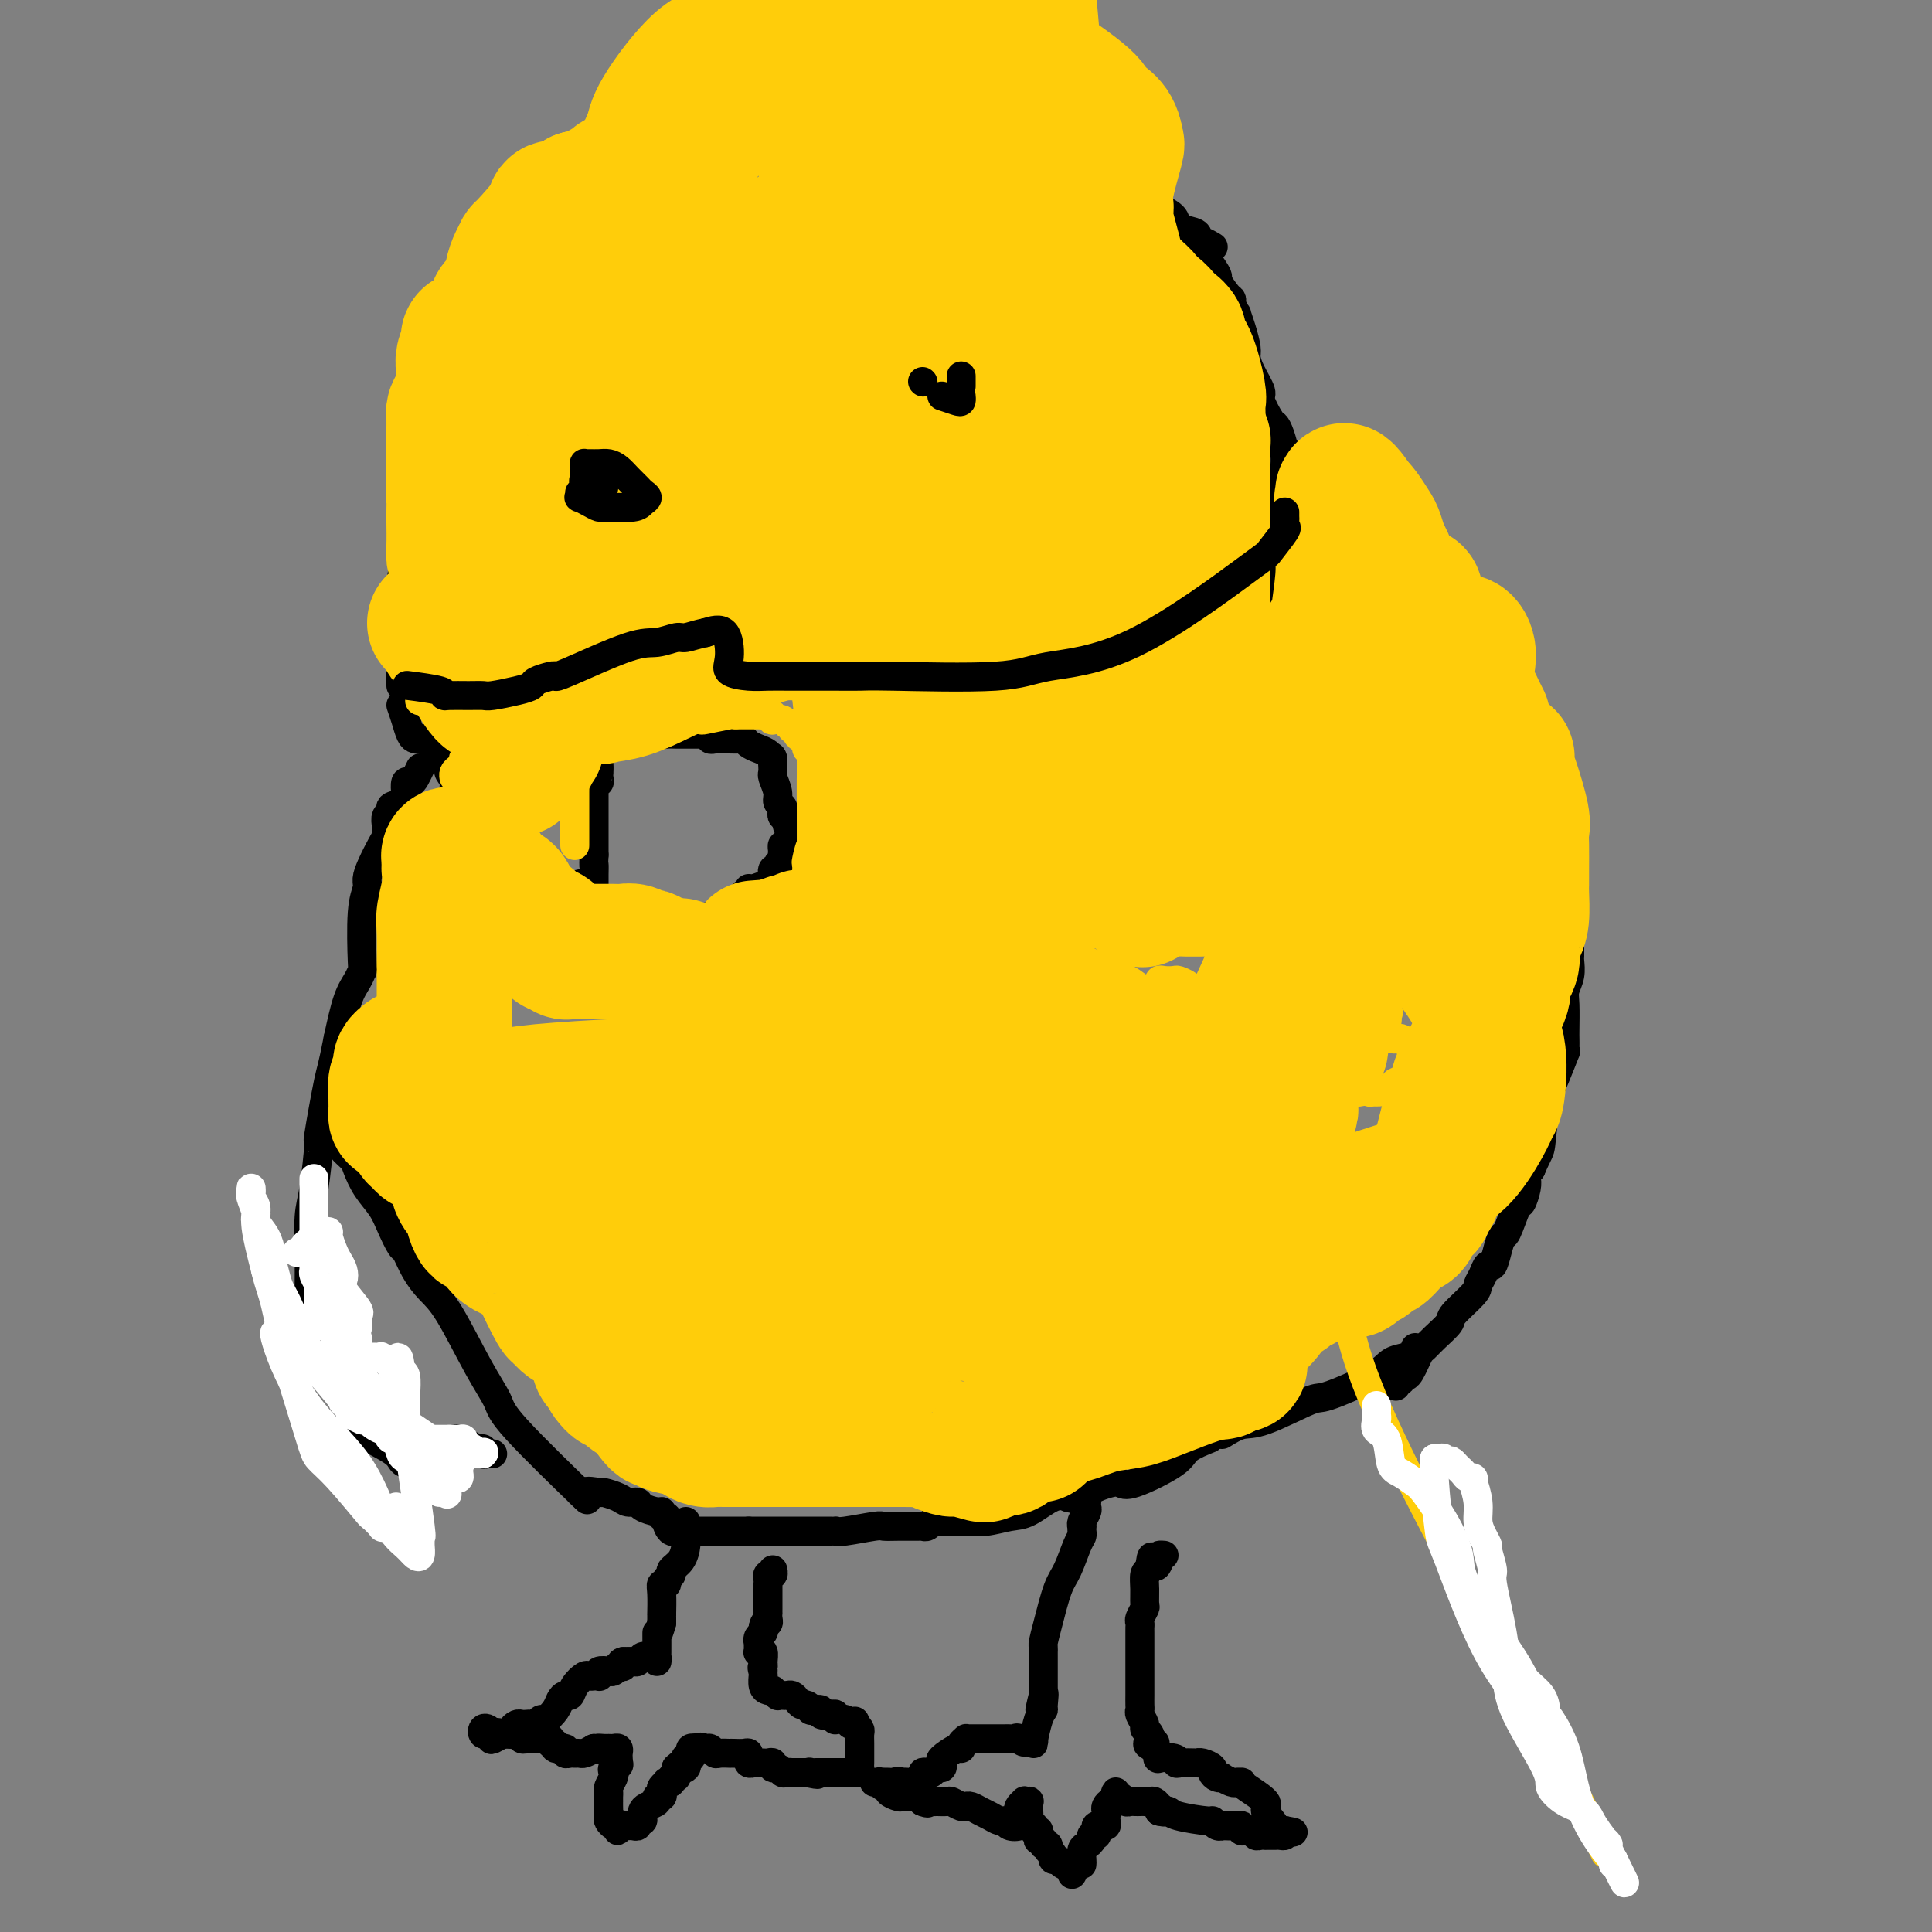 <svg viewBox='0 0 400 400' version='1.1' xmlns='http://www.w3.org/2000/svg' xmlns:xlink='http://www.w3.org/1999/xlink'><rect x="0" y="0" width="400" height="400" fill="#808080" stroke="none"/><g fill='none' stroke='#000000' stroke-width='6' stroke-linecap='round' stroke-linejoin='round'><path d='M83,142c-0.001,-0.367 -0.001,-0.734 0,-1c0.001,-0.266 0.004,-0.432 0,-1c-0.004,-0.568 -0.015,-1.539 0,-4c0.015,-2.461 0.057,-6.414 0,-9c-0.057,-2.586 -0.211,-3.806 0,-6c0.211,-2.194 0.789,-5.361 1,-7c0.211,-1.639 0.057,-1.751 0,-2c-0.057,-0.249 -0.016,-0.635 0,-1c0.016,-0.365 0.009,-0.708 0,-1c-0.009,-0.292 -0.019,-0.533 0,-1c0.019,-0.467 0.065,-1.162 0,-2c-0.065,-0.838 -0.243,-1.821 0,-3c0.243,-1.179 0.906,-2.554 1,-3c0.094,-0.446 -0.381,0.038 0,0c0.381,-0.038 1.619,-0.599 2,-1c0.381,-0.401 -0.094,-0.644 0,-1c0.094,-0.356 0.756,-0.827 1,-2c0.244,-1.173 0.070,-3.050 0,-4c-0.070,-0.950 -0.035,-0.975 0,-1'/><path d='M88,92c0.619,-1.804 0.165,-0.314 0,0c-0.165,0.314 -0.042,-0.547 0,-1c0.042,-0.453 0.003,-0.496 0,-1c-0.003,-0.504 0.030,-1.468 0,-2c-0.030,-0.532 -0.122,-0.631 0,-2c0.122,-1.369 0.458,-4.010 1,-6c0.542,-1.990 1.289,-3.331 2,-5c0.711,-1.669 1.385,-3.666 2,-7c0.615,-3.334 1.172,-8.003 2,-11c0.828,-2.997 1.926,-4.321 2,-5c0.074,-0.679 -0.875,-0.714 0,-2c0.875,-1.286 3.573,-3.824 5,-5c1.427,-1.176 1.583,-0.992 2,-1c0.417,-0.008 1.094,-0.209 2,-1c0.906,-0.791 2.040,-2.173 3,-3c0.960,-0.827 1.747,-1.101 2,-1c0.253,0.101 -0.029,0.577 1,0c1.029,-0.577 3.369,-2.206 5,-3c1.631,-0.794 2.555,-0.752 3,-1c0.445,-0.248 0.413,-0.785 1,-1c0.587,-0.215 1.794,-0.107 3,0'/><path d='M124,34c2.590,-1.397 1.566,-1.891 2,-3c0.434,-1.109 2.327,-2.835 4,-4c1.673,-1.165 3.126,-1.770 6,-4c2.874,-2.230 7.170,-6.086 10,-8c2.830,-1.914 4.195,-1.886 5,-2c0.805,-0.114 1.050,-0.370 2,-1c0.950,-0.630 2.604,-1.634 4,-2c1.396,-0.366 2.535,-0.095 3,0c0.465,0.095 0.258,0.015 1,0c0.742,-0.015 2.433,0.036 3,0c0.567,-0.036 0.009,-0.159 0,0c-0.009,0.159 0.531,0.599 1,1c0.469,0.401 0.867,0.761 1,2c0.133,1.239 -0.000,3.355 0,4c0.000,0.645 0.133,-0.181 1,0c0.867,0.181 2.467,1.369 4,2c1.533,0.631 2.999,0.705 4,1c1.001,0.295 1.539,0.810 3,1c1.461,0.190 3.846,0.054 5,0c1.154,-0.054 1.077,-0.027 1,0'/><path d='M184,21c2.954,0.619 1.341,0.166 2,0c0.659,-0.166 3.592,-0.044 5,0c1.408,0.044 1.291,0.011 2,0c0.709,-0.011 2.242,0.001 3,0c0.758,-0.001 0.740,-0.014 1,0c0.260,0.014 0.799,0.056 1,0c0.201,-0.056 0.064,-0.211 1,0c0.936,0.211 2.945,0.788 4,1c1.055,0.212 1.155,0.059 2,0c0.845,-0.059 2.434,-0.023 3,0c0.566,0.023 0.108,0.033 0,0c-0.108,-0.033 0.135,-0.110 1,0c0.865,0.110 2.351,0.405 3,1c0.649,0.595 0.461,1.489 1,2c0.539,0.511 1.806,0.640 3,1c1.194,0.360 2.314,0.950 4,2c1.686,1.050 3.936,2.560 6,4c2.064,1.440 3.940,2.811 5,4c1.060,1.189 1.303,2.197 2,3c0.697,0.803 1.849,1.402 3,2'/><path d='M236,41c4.092,2.975 2.322,1.413 2,1c-0.322,-0.413 0.804,0.323 2,1c1.196,0.677 2.464,1.296 3,2c0.536,0.704 0.342,1.494 1,2c0.658,0.506 2.170,0.728 3,1c0.830,0.272 0.979,0.595 1,1c0.021,0.405 -0.087,0.892 0,1c0.087,0.108 0.370,-0.163 1,0c0.630,0.163 1.609,0.761 2,1c0.391,0.239 0.196,0.120 0,0'/><path d='M248,51c0.031,0.415 0.063,0.830 0,1c-0.063,0.170 -0.219,0.095 0,0c0.219,-0.095 0.813,-0.210 1,0c0.187,0.210 -0.035,0.746 0,1c0.035,0.254 0.325,0.225 1,1c0.675,0.775 1.735,2.353 2,3c0.265,0.647 -0.265,0.364 0,1c0.265,0.636 1.324,2.193 2,3c0.676,0.807 0.968,0.865 1,1c0.032,0.135 -0.198,0.347 0,1c0.198,0.653 0.823,1.746 1,2c0.177,0.254 -0.095,-0.331 0,0c0.095,0.331 0.555,1.577 1,3c0.445,1.423 0.874,3.022 1,4c0.126,0.978 -0.050,1.334 0,2c0.050,0.666 0.328,1.641 1,3c0.672,1.359 1.738,3.100 2,4c0.262,0.900 -0.280,0.958 0,2c0.280,1.042 1.381,3.069 2,4c0.619,0.931 0.754,0.765 1,1c0.246,0.235 0.601,0.871 1,2c0.399,1.129 0.843,2.750 1,4c0.157,1.250 0.028,2.128 0,3c-0.028,0.872 0.044,1.739 0,3c-0.044,1.261 -0.204,2.916 0,4c0.204,1.084 0.773,1.595 1,1c0.227,-0.595 0.114,-2.298 0,-4'/><path d='M267,101c0.155,-2.166 0.043,-6.082 0,-7c-0.043,-0.918 -0.015,1.161 0,2c0.015,0.839 0.018,0.437 0,1c-0.018,0.563 -0.057,2.090 0,3c0.057,0.910 0.212,1.203 0,2c-0.212,0.797 -0.789,2.097 -1,3c-0.211,0.903 -0.057,1.408 0,2c0.057,0.592 0.015,1.272 0,2c-0.015,0.728 -0.004,1.503 0,2c0.004,0.497 0.001,0.714 0,1c-0.001,0.286 0.001,0.640 0,1c-0.001,0.360 -0.003,0.726 0,1c0.003,0.274 0.012,0.455 0,1c-0.012,0.545 -0.045,1.455 0,2c0.045,0.545 0.167,0.724 0,1c-0.167,0.276 -0.623,0.649 -1,2c-0.377,1.351 -0.676,3.680 -1,5c-0.324,1.320 -0.675,1.632 -1,2c-0.325,0.368 -0.626,0.791 -1,2c-0.374,1.209 -0.821,3.202 -1,4c-0.179,0.798 -0.089,0.399 0,0'/><path d='M255,140c-0.867,0.637 -1.735,1.275 -2,2c-0.265,0.725 0.072,1.539 0,2c-0.072,0.461 -0.555,0.570 -1,1c-0.445,0.430 -0.854,1.180 -1,2c-0.146,0.820 -0.029,1.708 0,2c0.029,0.292 -0.030,-0.013 0,0c0.030,0.013 0.149,0.344 0,1c-0.149,0.656 -0.565,1.638 -1,2c-0.435,0.362 -0.889,0.105 -1,0c-0.111,-0.105 0.120,-0.057 0,1c-0.120,1.057 -0.589,3.124 -1,4c-0.411,0.876 -0.762,0.561 -1,1c-0.238,0.439 -0.363,1.633 -1,3c-0.637,1.367 -1.787,2.906 -3,4c-1.213,1.094 -2.489,1.741 -3,2c-0.511,0.259 -0.255,0.129 0,0'/><path d='M203,188c-0.768,-0.113 -1.536,-0.226 -2,0c-0.464,0.226 -0.625,0.793 -1,1c-0.375,0.207 -0.966,0.056 -2,0c-1.034,-0.056 -2.512,-0.015 -3,0c-0.488,0.015 0.014,0.004 0,0c-0.014,-0.004 -0.542,-0.001 -1,0c-0.458,0.001 -0.845,0.000 -1,0c-0.155,-0.000 -0.077,-0.000 0,0'/><path d='M83,146c0.333,0.958 0.667,1.916 1,3c0.333,1.084 0.667,2.295 1,3c0.333,0.705 0.667,0.905 1,1c0.333,0.095 0.667,0.085 1,0c0.333,-0.085 0.666,-0.244 1,0c0.334,0.244 0.667,0.891 1,1c0.333,0.109 0.664,-0.322 1,0c0.336,0.322 0.677,1.395 1,2c0.323,0.605 0.626,0.741 1,1c0.374,0.259 0.817,0.639 1,1c0.183,0.361 0.107,0.701 0,1c-0.107,0.299 -0.243,0.556 0,1c0.243,0.444 0.867,1.074 1,2c0.133,0.926 -0.225,2.148 0,3c0.225,0.852 1.032,1.336 2,2c0.968,0.664 2.095,1.509 3,2c0.905,0.491 1.586,0.629 2,1c0.414,0.371 0.561,0.976 1,1c0.439,0.024 1.172,-0.533 2,0c0.828,0.533 1.752,2.156 2,3c0.248,0.844 -0.180,0.908 0,1c0.180,0.092 0.969,0.213 2,1c1.031,0.787 2.304,2.239 3,3c0.696,0.761 0.813,0.831 1,1c0.187,0.169 0.442,0.437 1,1c0.558,0.563 1.420,1.421 2,2c0.580,0.579 0.880,0.880 1,1c0.120,0.120 0.060,0.060 0,0'/><path d='M116,184c3.639,2.944 1.735,0.803 1,0c-0.735,-0.803 -0.302,-0.268 0,0c0.302,0.268 0.473,0.268 1,0c0.527,-0.268 1.411,-0.803 2,-1c0.589,-0.197 0.883,-0.056 1,0c0.117,0.056 0.059,0.028 0,0'/><path d='M121,183c0.340,0.675 0.680,1.350 1,2c0.320,0.650 0.621,1.274 1,2c0.379,0.726 0.837,1.554 1,2c0.163,0.446 0.030,0.511 0,1c-0.030,0.489 0.044,1.403 0,2c-0.044,0.597 -0.205,0.877 0,1c0.205,0.123 0.776,0.090 1,0c0.224,-0.090 0.102,-0.235 0,0c-0.102,0.235 -0.185,0.851 0,1c0.185,0.149 0.637,-0.170 1,0c0.363,0.170 0.635,0.830 1,1c0.365,0.170 0.823,-0.151 1,0c0.177,0.151 0.075,0.772 0,1c-0.075,0.228 -0.122,0.061 0,0c0.122,-0.061 0.414,-0.016 1,0c0.586,0.016 1.466,0.004 2,0c0.534,-0.004 0.721,-0.001 1,0c0.279,0.001 0.651,0.000 1,0c0.349,-0.000 0.674,-0.000 1,0'/><path d='M134,196c1.727,0.529 1.044,0.353 1,0c-0.044,-0.353 0.552,-0.883 1,-1c0.448,-0.117 0.749,0.179 1,0c0.251,-0.179 0.451,-0.832 1,-1c0.549,-0.168 1.448,0.148 2,0c0.552,-0.148 0.759,-0.759 1,-1c0.241,-0.241 0.517,-0.111 1,0c0.483,0.111 1.175,0.202 2,0c0.825,-0.202 1.784,-0.699 2,-1c0.216,-0.301 -0.311,-0.406 0,-1c0.311,-0.594 1.459,-1.676 2,-2c0.541,-0.324 0.473,0.109 1,0c0.527,-0.109 1.647,-0.760 2,-1c0.353,-0.240 -0.063,-0.068 0,0c0.063,0.068 0.605,0.032 1,0c0.395,-0.032 0.642,-0.060 1,0c0.358,0.060 0.827,0.208 1,0c0.173,-0.208 0.049,-0.774 0,-1c-0.049,-0.226 -0.025,-0.113 0,0'/><path d='M154,187c0.031,-0.301 0.062,-0.601 0,-1c-0.062,-0.399 -0.216,-0.895 0,-1c0.216,-0.105 0.804,0.183 1,0c0.196,-0.183 0.000,-0.835 0,-1c-0.000,-0.165 0.195,0.158 1,0c0.805,-0.158 2.220,-0.798 3,-1c0.780,-0.202 0.926,0.034 1,0c0.074,-0.034 0.076,-0.338 0,-1c-0.076,-0.662 -0.231,-1.683 0,-2c0.231,-0.317 0.847,0.070 1,0c0.153,-0.070 -0.156,-0.597 0,-1c0.156,-0.403 0.777,-0.682 1,-1c0.223,-0.318 0.050,-0.677 0,-1c-0.050,-0.323 0.025,-0.611 0,-1c-0.025,-0.389 -0.150,-0.878 0,-1c0.150,-0.122 0.576,0.122 1,0c0.424,-0.122 0.846,-0.610 1,-1c0.154,-0.390 0.042,-0.682 0,-1c-0.042,-0.318 -0.012,-0.662 0,-1c0.012,-0.338 0.006,-0.669 0,-1'/><path d='M164,171c1.607,-2.487 0.623,-0.704 0,0c-0.623,0.704 -0.885,0.329 -1,0c-0.115,-0.329 -0.082,-0.613 0,-1c0.082,-0.387 0.214,-0.877 0,-1c-0.214,-0.123 -0.774,0.120 -1,0c-0.226,-0.120 -0.117,-0.603 0,-1c0.117,-0.397 0.242,-0.708 0,-1c-0.242,-0.292 -0.849,-0.564 -1,-1c-0.151,-0.436 0.156,-1.035 0,-2c-0.156,-0.965 -0.774,-2.297 -1,-3c-0.226,-0.703 -0.061,-0.777 0,-1c0.061,-0.223 0.016,-0.596 0,-1c-0.016,-0.404 -0.004,-0.840 0,-1c0.004,-0.160 0.001,-0.046 0,0c-0.001,0.046 -0.001,0.023 0,0'/><path d='M160,158c-0.583,-2.190 -0.040,-1.165 0,-1c0.040,0.165 -0.422,-0.530 -1,-1c-0.578,-0.470 -1.273,-0.714 -2,-1c-0.727,-0.286 -1.486,-0.612 -2,-1c-0.514,-0.388 -0.782,-0.836 -1,-1c-0.218,-0.164 -0.387,-0.044 -1,0c-0.613,0.044 -1.669,0.011 -2,0c-0.331,-0.011 0.065,-0.002 0,0c-0.065,0.002 -0.591,-0.003 -1,0c-0.409,0.003 -0.702,0.015 -1,0c-0.298,-0.015 -0.601,-0.057 -1,0c-0.399,0.057 -0.895,0.211 -1,0c-0.105,-0.211 0.179,-0.789 0,-1c-0.179,-0.211 -0.821,-0.057 -1,0c-0.179,0.057 0.107,0.015 0,0c-0.107,-0.015 -0.606,-0.004 -1,0c-0.394,0.004 -0.682,0.001 -1,0c-0.318,-0.001 -0.666,-0.001 -1,0c-0.334,0.001 -0.654,0.001 -1,0c-0.346,-0.001 -0.720,-0.004 -1,0c-0.280,0.004 -0.467,0.015 -1,0c-0.533,-0.015 -1.411,-0.056 -2,0c-0.589,0.056 -0.889,0.207 -1,0c-0.111,-0.207 -0.032,-0.774 0,-1c0.032,-0.226 0.016,-0.113 0,0'/><path d='M137,151c-2.974,-0.309 -1.910,-0.083 -2,0c-0.090,0.083 -1.333,0.022 -2,0c-0.667,-0.022 -0.757,-0.006 -1,0c-0.243,0.006 -0.639,0.002 -1,0c-0.361,-0.002 -0.688,-0.000 -1,0c-0.312,0.000 -0.608,0.000 -1,0c-0.392,-0.000 -0.878,0.000 -1,0c-0.122,-0.000 0.121,-0.001 0,0c-0.121,0.001 -0.607,0.003 -1,0c-0.393,-0.003 -0.694,-0.011 -1,0c-0.306,0.011 -0.618,0.040 -1,0c-0.382,-0.040 -0.834,-0.147 -1,0c-0.166,0.147 -0.044,0.550 0,1c0.044,0.450 0.012,0.947 0,1c-0.012,0.053 -0.003,-0.337 0,0c0.003,0.337 0.001,1.400 0,2c-0.001,0.600 -0.000,0.738 0,1c0.000,0.262 0.000,0.647 0,1c-0.000,0.353 -0.000,0.672 0,1c0.000,0.328 0.000,0.664 0,1'/><path d='M124,159c0.004,1.421 0.015,0.972 0,1c-0.015,0.028 -0.057,0.531 0,1c0.057,0.469 0.211,0.903 0,1c-0.211,0.097 -0.789,-0.142 -1,0c-0.211,0.142 -0.057,0.664 0,1c0.057,0.336 0.015,0.484 0,1c-0.015,0.516 -0.004,1.399 0,2c0.004,0.601 0.001,0.921 0,1c-0.001,0.079 -0.000,-0.083 0,0c0.000,0.083 0.000,0.412 0,1c-0.000,0.588 -0.000,1.435 0,2c0.000,0.565 0.000,0.848 0,1c-0.000,0.152 -0.000,0.173 0,1c0.000,0.827 0.000,2.459 0,3c-0.000,0.541 -0.000,-0.008 0,0c0.000,0.008 0.000,0.574 0,1c-0.000,0.426 -0.000,0.713 0,1'/><path d='M123,177c-0.155,3.127 -0.041,1.943 0,2c0.041,0.057 0.011,1.355 0,2c-0.011,0.645 -0.003,0.635 0,1c0.003,0.365 0.001,1.103 0,2c-0.001,0.897 -0.000,1.952 0,3c0.000,1.048 0.000,2.090 0,3c-0.000,0.910 -0.000,1.689 0,2c0.000,0.311 0.000,0.156 0,0'/><path d='M237,169c-0.419,-0.105 -0.838,-0.209 -1,0c-0.162,0.209 -0.066,0.732 -1,1c-0.934,0.268 -2.898,0.282 -4,1c-1.102,0.718 -1.343,2.142 -2,3c-0.657,0.858 -1.730,1.152 -4,3c-2.270,1.848 -5.736,5.252 -8,7c-2.264,1.748 -3.324,1.842 -4,2c-0.676,0.158 -0.967,0.382 -2,1c-1.033,0.618 -2.809,1.630 -4,2c-1.191,0.370 -1.798,0.099 -2,0c-0.202,-0.099 0.002,-0.027 -1,0c-1.002,0.027 -3.209,0.007 -4,0c-0.791,-0.007 -0.167,-0.003 0,0c0.167,0.003 -0.123,0.005 -1,0c-0.877,-0.005 -2.339,-0.015 -3,0c-0.661,0.015 -0.519,0.057 -1,0c-0.481,-0.057 -1.585,-0.211 -3,0c-1.415,0.211 -3.139,0.789 -4,1c-0.861,0.211 -0.857,0.057 -1,0c-0.143,-0.057 -0.434,-0.016 -1,0c-0.566,0.016 -1.409,0.008 -2,0c-0.591,-0.008 -0.931,-0.017 -1,0c-0.069,0.017 0.132,0.061 -1,0c-1.132,-0.061 -3.599,-0.226 -5,0c-1.401,0.226 -1.736,0.844 -2,1c-0.264,0.156 -0.456,-0.150 -1,0c-0.544,0.150 -1.441,0.757 -2,1c-0.559,0.243 -0.779,0.121 -1,0'/><path d='M171,192c-5.743,0.460 -2.102,0.109 -1,0c1.102,-0.109 -0.335,0.023 -1,0c-0.665,-0.023 -0.556,-0.202 -1,0c-0.444,0.202 -1.439,0.786 -2,1c-0.561,0.214 -0.686,0.057 -1,0c-0.314,-0.057 -0.815,-0.015 -1,0c-0.185,0.015 -0.053,0.004 0,0c0.053,-0.004 0.026,-0.002 0,0'/><path d='M210,125c-0.305,-0.423 -0.610,-0.845 -1,-1c-0.390,-0.155 -0.864,-0.042 -1,0c-0.136,0.042 0.065,0.014 0,0c-0.065,-0.014 -0.395,-0.014 -1,0c-0.605,0.014 -1.485,0.041 -2,0c-0.515,-0.041 -0.667,-0.152 -1,0c-0.333,0.152 -0.849,0.565 -1,1c-0.151,0.435 0.061,0.890 0,1c-0.061,0.110 -0.394,-0.125 -1,0c-0.606,0.125 -1.483,0.612 -2,1c-0.517,0.388 -0.674,0.678 -1,1c-0.326,0.322 -0.819,0.675 -1,1c-0.181,0.325 -0.048,0.622 0,1c0.048,0.378 0.012,0.835 0,1c-0.012,0.165 0.001,0.037 0,0c-0.001,-0.037 -0.015,0.019 0,1c0.015,0.981 0.060,2.889 0,4c-0.060,1.111 -0.226,1.425 0,2c0.226,0.575 0.845,1.411 1,2c0.155,0.589 -0.155,0.931 0,1c0.155,0.069 0.773,-0.136 1,0c0.227,0.136 0.061,0.614 0,1c-0.061,0.386 -0.017,0.682 0,1c0.017,0.318 0.009,0.659 0,1'/><path d='M200,144c0.333,2.710 0.667,1.486 1,1c0.333,-0.486 0.667,-0.235 1,0c0.333,0.235 0.666,0.455 1,1c0.334,0.545 0.667,1.414 1,2c0.333,0.586 0.664,0.889 1,1c0.336,0.111 0.676,0.032 1,0c0.324,-0.032 0.630,-0.015 1,0c0.370,0.015 0.803,0.030 1,0c0.197,-0.030 0.158,-0.103 0,0c-0.158,0.103 -0.436,0.382 0,0c0.436,-0.382 1.585,-1.426 2,-2c0.415,-0.574 0.097,-0.679 0,-1c-0.097,-0.321 0.027,-0.860 0,-1c-0.027,-0.140 -0.203,0.117 0,0c0.203,-0.117 0.787,-0.610 1,-1c0.213,-0.390 0.057,-0.678 0,-1c-0.057,-0.322 -0.015,-0.678 0,-1c0.015,-0.322 0.004,-0.610 0,-1c-0.004,-0.390 -0.001,-0.882 0,-1c0.001,-0.118 0.000,0.137 0,0c-0.000,-0.137 -0.000,-0.666 0,-1c0.000,-0.334 0.000,-0.475 0,-1c-0.000,-0.525 -0.000,-1.436 0,-2c0.000,-0.564 0.000,-0.782 0,-1'/><path d='M211,135c0.467,-2.493 0.136,-1.726 0,-2c-0.136,-0.274 -0.077,-1.590 0,-2c0.077,-0.410 0.171,0.086 0,0c-0.171,-0.086 -0.609,-0.755 -1,-1c-0.391,-0.245 -0.735,-0.067 -1,0c-0.265,0.067 -0.449,0.022 -1,0c-0.551,-0.022 -1.468,-0.021 -2,0c-0.532,0.021 -0.678,0.061 -1,0c-0.322,-0.061 -0.818,-0.225 -1,0c-0.182,0.225 -0.049,0.837 0,1c0.049,0.163 0.013,-0.124 0,0c-0.013,0.124 -0.005,0.661 0,1c0.005,0.339 0.005,0.482 0,1c-0.005,0.518 -0.015,1.412 0,2c0.015,0.588 0.056,0.869 0,1c-0.056,0.131 -0.207,0.112 0,0c0.207,-0.112 0.774,-0.317 1,0c0.226,0.317 0.110,1.157 0,2c-0.110,0.843 -0.215,1.690 0,2c0.215,0.310 0.750,0.083 1,0c0.250,-0.083 0.214,-0.024 0,0c-0.214,0.024 -0.607,0.012 -1,0'/><path d='M205,140c-0.222,1.556 -0.778,0.444 -1,0c-0.222,-0.444 -0.111,-0.222 0,0'/><path d='M102,136c-0.000,0.025 -0.000,0.049 0,0c0.000,-0.049 0.000,-0.172 0,0c-0.000,0.172 -0.001,0.638 0,1c0.001,0.362 0.003,0.619 0,1c-0.003,0.381 -0.012,0.887 0,1c0.012,0.113 0.044,-0.166 0,0c-0.044,0.166 -0.166,0.776 0,1c0.166,0.224 0.619,0.061 1,0c0.381,-0.061 0.691,-0.019 1,0c0.309,0.019 0.619,0.015 1,0c0.381,-0.015 0.833,-0.043 1,0c0.167,0.043 0.048,0.155 0,0c-0.048,-0.155 -0.024,-0.578 0,-1'/><path d='M106,139c0.619,0.287 0.167,-0.495 0,-1c-0.167,-0.505 -0.047,-0.734 0,-1c0.047,-0.266 0.023,-0.568 0,-1c-0.023,-0.432 -0.044,-0.994 0,-1c0.044,-0.006 0.153,0.544 0,0c-0.153,-0.544 -0.566,-2.184 -1,-3c-0.434,-0.816 -0.887,-0.809 -1,-1c-0.113,-0.191 0.113,-0.579 0,-1c-0.113,-0.421 -0.566,-0.874 -1,-1c-0.434,-0.126 -0.848,0.075 -1,0c-0.152,-0.075 -0.041,-0.424 0,0c0.041,0.424 0.011,1.623 0,2c-0.011,0.377 -0.003,-0.067 0,0c0.003,0.067 0.001,0.644 0,1c-0.001,0.356 -0.000,0.490 0,1c0.000,0.510 0.000,1.397 0,2c-0.000,0.603 -0.000,0.922 0,1c0.000,0.078 0.000,-0.084 0,0c-0.000,0.084 -0.000,0.415 0,1c0.000,0.585 0.000,1.425 0,2c-0.000,0.575 -0.000,0.886 0,1c0.000,0.114 0.000,0.033 0,0c-0.000,-0.033 -0.000,-0.016 0,0'/><path d='M102,140c0.027,1.701 0.596,0.454 1,0c0.404,-0.454 0.644,-0.113 1,0c0.356,0.113 0.828,-0.000 1,0c0.172,0.000 0.044,0.114 0,0c-0.044,-0.114 -0.006,-0.455 0,-1c0.006,-0.545 -0.022,-1.295 0,-2c0.022,-0.705 0.094,-1.366 0,-2c-0.094,-0.634 -0.355,-1.241 -1,-2c-0.645,-0.759 -1.674,-1.669 -2,-2c-0.326,-0.331 0.053,-0.081 0,0c-0.053,0.081 -0.536,-0.005 -1,0c-0.464,0.005 -0.908,0.101 -1,0c-0.092,-0.101 0.169,-0.399 0,0c-0.169,0.399 -0.769,1.494 -1,2c-0.231,0.506 -0.093,0.422 0,1c0.093,0.578 0.141,1.819 0,2c-0.141,0.181 -0.473,-0.697 -1,0c-0.527,0.697 -1.251,2.970 -2,4c-0.749,1.030 -1.522,0.816 -2,1c-0.478,0.184 -0.661,0.767 -1,2c-0.339,1.233 -0.835,3.116 -1,4c-0.165,0.884 -0.000,0.770 0,1c0.000,0.230 -0.165,0.804 0,1c0.165,0.196 0.660,0.014 1,0c0.340,-0.014 0.526,0.139 1,0c0.474,-0.139 1.237,-0.569 2,-1'/><path d='M96,148c0.853,-0.007 0.985,-0.524 1,-1c0.015,-0.476 -0.089,-0.911 0,-1c0.089,-0.089 0.370,0.168 1,0c0.630,-0.168 1.609,-0.762 2,-1c0.391,-0.238 0.196,-0.119 0,0'/><path d='M87,159c-0.339,0.715 -0.679,1.429 -1,2c-0.321,0.571 -0.624,0.997 -1,1c-0.376,0.003 -0.827,-0.417 -1,0c-0.173,0.417 -0.070,1.670 0,2c0.070,0.330 0.106,-0.263 0,0c-0.106,0.263 -0.354,1.383 -1,2c-0.646,0.617 -1.689,0.732 -2,1c-0.311,0.268 0.111,0.689 0,1c-0.111,0.311 -0.754,0.512 -1,1c-0.246,0.488 -0.094,1.261 0,2c0.094,0.739 0.131,1.443 0,2c-0.131,0.557 -0.431,0.967 -1,2c-0.569,1.033 -1.406,2.687 -2,4c-0.594,1.313 -0.943,2.284 -1,3c-0.057,0.716 0.179,1.178 0,2c-0.179,0.822 -0.772,2.005 -1,5c-0.228,2.995 -0.092,7.803 0,10c0.092,2.197 0.138,1.785 0,2c-0.138,0.215 -0.460,1.058 -1,2c-0.540,0.942 -1.297,1.983 -2,4c-0.703,2.017 -1.351,5.008 -2,8'/><path d='M70,215c-1.257,6.474 -1.398,6.160 -2,9c-0.602,2.840 -1.664,8.835 -2,11c-0.336,2.165 0.054,0.500 0,2c-0.054,1.500 -0.550,6.165 -1,9c-0.450,2.835 -0.852,3.841 -1,6c-0.148,2.159 -0.042,5.473 0,8c0.042,2.527 0.019,4.268 0,7c-0.019,2.732 -0.035,6.457 0,8c0.035,1.543 0.119,0.905 0,1c-0.119,0.095 -0.443,0.925 0,2c0.443,1.075 1.651,2.397 2,3c0.349,0.603 -0.163,0.487 0,1c0.163,0.513 0.999,1.655 2,3c1.001,1.345 2.167,2.891 3,4c0.833,1.109 1.333,1.779 2,3c0.667,1.221 1.500,2.991 2,4c0.500,1.009 0.665,1.255 2,2c1.335,0.745 3.839,1.990 5,3c1.161,1.010 0.980,1.787 2,2c1.020,0.213 3.243,-0.138 4,0c0.757,0.138 0.049,0.765 0,1c-0.049,0.235 0.560,0.079 1,0c0.440,-0.079 0.709,-0.079 1,0c0.291,0.079 0.604,0.238 1,0c0.396,-0.238 0.877,-0.873 1,-1c0.123,-0.127 -0.111,0.255 0,0c0.111,-0.255 0.568,-1.145 1,-2c0.432,-0.855 0.838,-1.673 1,-2c0.162,-0.327 0.081,-0.164 0,0'/><path d='M94,298c0.248,-0.081 0.497,-0.161 1,0c0.503,0.161 1.262,0.565 2,1c0.738,0.435 1.455,0.901 2,1c0.545,0.099 0.917,-0.170 1,0c0.083,0.170 -0.122,0.777 0,1c0.122,0.223 0.571,0.060 1,0c0.429,-0.060 0.837,-0.017 1,0c0.163,0.017 0.082,0.009 0,0'/><path d='M71,237c0.055,-0.062 0.111,-0.124 0,0c-0.111,0.124 -0.388,0.434 0,1c0.388,0.566 1.440,1.388 2,2c0.560,0.612 0.626,1.012 1,2c0.374,0.988 1.055,2.563 2,4c0.945,1.437 2.153,2.737 3,4c0.847,1.263 1.332,2.491 2,4c0.668,1.509 1.520,3.300 2,4c0.480,0.700 0.588,0.310 1,1c0.412,0.690 1.126,2.460 2,4c0.874,1.540 1.907,2.849 3,4c1.093,1.151 2.246,2.143 4,5c1.754,2.857 4.108,7.581 6,11c1.892,3.419 3.322,5.535 4,7c0.678,1.465 0.606,2.279 4,6c3.394,3.721 10.256,10.349 13,13c2.744,2.651 1.372,1.326 0,0'/><path d='M120,309c2.060,2.008 0.712,0.528 1,0c0.288,-0.528 2.214,-0.104 3,0c0.786,0.104 0.432,-0.113 1,0c0.568,0.113 2.057,0.556 3,1c0.943,0.444 1.339,0.888 2,1c0.661,0.112 1.588,-0.110 2,0c0.412,0.110 0.311,0.551 1,1c0.689,0.449 2.170,0.907 3,1c0.830,0.093 1.009,-0.178 1,0c-0.009,0.178 -0.206,0.804 0,1c0.206,0.196 0.815,-0.039 1,0c0.185,0.039 -0.055,0.350 0,1c0.055,0.650 0.405,1.638 1,2c0.595,0.362 1.436,0.097 2,0c0.564,-0.097 0.853,-0.026 1,0c0.147,0.026 0.153,0.007 1,0c0.847,-0.007 2.536,-0.002 4,0c1.464,0.002 2.704,0.001 4,0c1.296,-0.001 2.648,-0.000 4,0'/><path d='M155,317c2.974,0.000 3.409,0.000 4,0c0.591,-0.000 1.338,-0.000 2,0c0.662,0.000 1.239,0.000 3,0c1.761,-0.000 4.706,-0.000 6,0c1.294,0.000 0.937,0.001 1,0c0.063,-0.001 0.546,-0.004 1,0c0.454,0.004 0.880,0.015 1,0c0.120,-0.015 -0.065,-0.057 0,0c0.065,0.057 0.382,0.211 2,0c1.618,-0.211 4.538,-0.789 6,-1c1.462,-0.211 1.467,-0.056 2,0c0.533,0.056 1.596,0.011 3,0c1.404,-0.011 3.150,0.011 4,0c0.850,-0.011 0.805,-0.054 1,0c0.195,0.054 0.629,0.207 1,0c0.371,-0.207 0.677,-0.773 1,-1c0.323,-0.227 0.661,-0.113 1,0'/><path d='M194,315c6.367,-0.305 2.785,-0.068 2,0c-0.785,0.068 1.228,-0.031 3,0c1.772,0.031 3.305,0.194 5,0c1.695,-0.194 3.552,-0.744 5,-1c1.448,-0.256 2.486,-0.216 4,-1c1.514,-0.784 3.504,-2.391 5,-3c1.496,-0.609 2.497,-0.218 3,0c0.503,0.218 0.509,0.265 1,0c0.491,-0.265 1.469,-0.843 2,-1c0.531,-0.157 0.615,0.105 1,0c0.385,-0.105 1.070,-0.577 2,-1c0.930,-0.423 2.105,-0.799 3,-1c0.895,-0.201 1.508,-0.229 2,0c0.492,0.229 0.861,0.716 3,0c2.139,-0.716 6.048,-2.635 8,-4c1.952,-1.365 1.949,-2.175 3,-3c1.051,-0.825 3.158,-1.664 4,-2c0.842,-0.336 0.421,-0.168 0,0'/><path d='M253,297c1.383,-0.852 2.765,-1.705 4,-2c1.235,-0.295 2.322,-0.033 5,-1c2.678,-0.967 6.947,-3.162 9,-4c2.053,-0.838 1.888,-0.318 4,-1c2.112,-0.682 6.499,-2.565 9,-4c2.501,-1.435 3.115,-2.423 4,-3c0.885,-0.577 2.041,-0.742 3,-1c0.959,-0.258 1.720,-0.608 2,-1c0.280,-0.392 0.080,-0.826 0,-1c-0.080,-0.174 -0.040,-0.087 0,0'/><path d='M289,287c-0.120,-0.454 -0.239,-0.909 0,-1c0.239,-0.091 0.838,0.180 1,0c0.162,-0.180 -0.111,-0.812 0,-1c0.111,-0.188 0.607,0.066 1,0c0.393,-0.066 0.684,-0.453 1,-1c0.316,-0.547 0.656,-1.253 1,-2c0.344,-0.747 0.691,-1.535 1,-2c0.309,-0.465 0.580,-0.607 1,-1c0.420,-0.393 0.987,-1.036 2,-2c1.013,-0.964 2.470,-2.250 3,-3c0.530,-0.750 0.131,-0.966 1,-2c0.869,-1.034 3.006,-2.888 4,-4c0.994,-1.112 0.844,-1.483 1,-2c0.156,-0.517 0.620,-1.180 1,-2c0.380,-0.820 0.678,-1.798 1,-2c0.322,-0.202 0.667,0.372 1,0c0.333,-0.372 0.652,-1.691 1,-3c0.348,-1.309 0.724,-2.609 1,-3c0.276,-0.391 0.452,0.127 1,-1c0.548,-1.127 1.466,-3.899 2,-5c0.534,-1.101 0.682,-0.533 1,-1c0.318,-0.467 0.807,-1.971 1,-3c0.193,-1.029 0.090,-1.585 0,-2c-0.090,-0.415 -0.169,-0.690 0,-1c0.169,-0.310 0.584,-0.655 1,-1'/><path d='M317,242c1.654,-3.817 1.788,-3.358 2,-5c0.212,-1.642 0.502,-5.384 1,-8c0.498,-2.616 1.205,-4.105 2,-6c0.795,-1.895 1.677,-4.196 2,-5c0.323,-0.804 0.087,-0.113 0,0c-0.087,0.113 -0.024,-0.353 0,-1c0.024,-0.647 0.010,-1.474 0,-2c-0.010,-0.526 -0.017,-0.750 0,-2c0.017,-1.250 0.057,-3.525 0,-5c-0.057,-1.475 -0.211,-2.149 0,-3c0.211,-0.851 0.789,-1.879 1,-3c0.211,-1.121 0.057,-2.334 0,-3c-0.057,-0.666 -0.015,-0.786 0,-1c0.015,-0.214 0.004,-0.523 0,-1c-0.004,-0.477 -0.001,-1.122 0,-2c0.001,-0.878 0.000,-1.990 0,-3c-0.000,-1.010 -0.000,-1.917 0,-3c0.000,-1.083 0.000,-2.342 0,-3c-0.000,-0.658 -0.000,-0.716 0,-1c0.000,-0.284 0.000,-0.796 0,-1c-0.000,-0.204 -0.000,-0.102 0,0'/><path d='M325,184c0.203,-5.325 0.209,-1.638 0,-1c-0.209,0.638 -0.634,-1.773 -1,-3c-0.366,-1.227 -0.675,-1.269 -1,-3c-0.325,-1.731 -0.668,-5.149 -1,-7c-0.332,-1.851 -0.653,-2.134 -1,-3c-0.347,-0.866 -0.720,-2.315 -1,-3c-0.280,-0.685 -0.467,-0.607 -1,-2c-0.533,-1.393 -1.413,-4.259 -2,-6c-0.587,-1.741 -0.882,-2.357 -1,-3c-0.118,-0.643 -0.059,-1.312 -1,-3c-0.941,-1.688 -2.881,-4.393 -4,-6c-1.119,-1.607 -1.417,-2.115 -2,-3c-0.583,-0.885 -1.453,-2.145 -2,-4c-0.547,-1.855 -0.773,-4.303 -1,-6c-0.227,-1.697 -0.456,-2.644 -1,-3c-0.544,-0.356 -1.403,-0.123 -2,-1c-0.597,-0.877 -0.934,-2.865 -1,-4c-0.066,-1.135 0.137,-1.417 0,-2c-0.137,-0.583 -0.614,-1.468 -1,-2c-0.386,-0.532 -0.681,-0.709 -1,-1c-0.319,-0.291 -0.663,-0.694 -1,-1c-0.337,-0.306 -0.668,-0.516 -1,-1c-0.332,-0.484 -0.666,-1.242 -1,-2'/><path d='M297,114c-3.084,-5.636 -1.795,-1.727 -2,-1c-0.205,0.727 -1.903,-1.727 -3,-3c-1.097,-1.273 -1.591,-1.364 -5,-3c-3.409,-1.636 -9.733,-4.815 -12,-6c-2.267,-1.185 -0.476,-0.374 -1,0c-0.524,0.374 -3.363,0.311 -5,0c-1.637,-0.311 -2.073,-0.872 -3,-1c-0.927,-0.128 -2.347,0.176 -3,0c-0.653,-0.176 -0.540,-0.832 -1,-1c-0.460,-0.168 -1.495,0.151 -2,0c-0.505,-0.151 -0.482,-0.771 -1,-1c-0.518,-0.229 -1.577,-0.065 -2,0c-0.423,0.065 -0.212,0.033 0,0'/></g>
<g fill='none' stroke='#FFFFFF' stroke-width='6' stroke-linecap='round' stroke-linejoin='round'><path d='M65,244c0.000,0.174 0.000,0.347 0,1c-0.000,0.653 -0.001,1.785 0,5c0.001,3.215 0.004,8.514 0,11c-0.004,2.486 -0.015,2.158 0,2c0.015,-0.158 0.057,-0.145 0,0c-0.057,0.145 -0.212,0.422 0,1c0.212,0.578 0.792,1.456 1,2c0.208,0.544 0.045,0.755 0,1c-0.045,0.245 0.029,0.525 0,1c-0.029,0.475 -0.163,1.145 0,2c0.163,0.855 0.621,1.895 1,2c0.379,0.105 0.679,-0.724 1,0c0.321,0.724 0.663,3.003 1,4c0.337,0.997 0.668,0.714 1,1c0.332,0.286 0.666,1.143 1,2'/><path d='M71,279c1.031,1.873 1.110,2.056 1,2c-0.110,-0.056 -0.409,-0.352 0,0c0.409,0.352 1.525,1.353 2,2c0.475,0.647 0.309,0.939 1,2c0.691,1.061 2.241,2.891 3,4c0.759,1.109 0.728,1.496 1,2c0.272,0.504 0.846,1.127 1,2c0.154,0.873 -0.114,1.998 0,3c0.114,1.002 0.608,1.880 1,2c0.392,0.120 0.682,-0.518 1,0c0.318,0.518 0.662,2.191 1,3c0.338,0.809 0.668,0.753 1,1c0.332,0.247 0.666,0.798 1,1c0.334,0.202 0.668,0.054 1,0c0.332,-0.054 0.663,-0.014 1,0c0.337,0.014 0.679,0.001 1,0c0.321,-0.001 0.622,0.011 1,0c0.378,-0.011 0.833,-0.044 1,0c0.167,0.044 0.045,0.166 0,0c-0.045,-0.166 -0.013,-0.619 0,-1c0.013,-0.381 0.006,-0.691 0,-1'/><path d='M90,301c1.174,-0.162 0.610,-0.567 0,-1c-0.610,-0.433 -1.265,-0.892 -1,-1c0.265,-0.108 1.449,0.137 0,-1c-1.449,-1.137 -5.532,-3.655 -7,-5c-1.468,-1.345 -0.322,-1.518 -2,-3c-1.678,-1.482 -6.180,-4.273 -9,-6c-2.820,-1.727 -3.960,-2.389 -5,-3c-1.040,-0.611 -1.981,-1.169 -3,-3c-1.019,-1.831 -2.115,-4.933 -3,-7c-0.885,-2.067 -1.559,-3.098 -2,-4c-0.441,-0.902 -0.648,-1.673 -1,-3c-0.352,-1.327 -0.850,-3.208 -1,-4c-0.150,-0.792 0.047,-0.495 0,-1c-0.047,-0.505 -0.338,-1.813 -1,-3c-0.662,-1.187 -1.694,-2.252 -2,-3c-0.306,-0.748 0.114,-1.178 0,-2c-0.114,-0.822 -0.764,-2.036 -1,-3c-0.236,-0.964 -0.059,-1.679 0,-2c0.059,-0.321 0.000,-0.250 0,0c-0.000,0.250 0.058,0.677 0,1c-0.058,0.323 -0.232,0.540 0,1c0.232,0.460 0.870,1.162 1,2c0.130,0.838 -0.249,1.811 0,4c0.249,2.189 1.124,5.595 2,9'/><path d='M55,263c0.796,3.313 1.286,4.094 2,7c0.714,2.906 1.650,7.935 2,10c0.350,2.065 0.112,1.164 1,4c0.888,2.836 2.901,9.409 4,13c1.099,3.591 1.283,4.199 2,5c0.717,0.801 1.967,1.794 4,4c2.033,2.206 4.850,5.624 6,7c1.150,1.376 0.632,0.708 1,1c0.368,0.292 1.623,1.543 2,2c0.377,0.457 -0.123,0.119 0,0c0.123,-0.119 0.870,-0.021 1,0c0.130,0.021 -0.358,-0.036 0,0c0.358,0.036 1.560,0.164 2,0c0.440,-0.164 0.118,-0.618 0,-1c-0.118,-0.382 -0.032,-0.690 0,-1c0.032,-0.310 0.009,-0.622 0,-1c-0.009,-0.378 -0.002,-0.822 0,-1c0.002,-0.178 0.001,-0.089 0,0'/><path d='M61,274c-0.157,-0.435 -0.313,-0.869 0,-1c0.313,-0.131 1.096,0.042 1,0c-0.096,-0.042 -1.070,-0.300 0,0c1.070,0.300 4.185,1.157 6,2c1.815,0.843 2.329,1.671 3,3c0.671,1.329 1.497,3.157 4,7c2.503,3.843 6.681,9.700 9,13c2.319,3.300 2.779,4.044 3,5c0.221,0.956 0.203,2.124 1,3c0.797,0.876 2.410,1.462 3,2c0.590,0.538 0.159,1.030 0,1c-0.159,-0.030 -0.045,-0.580 0,-1c0.045,-0.420 0.023,-0.710 0,-1'/><path d='M91,307c3.094,4.534 0.828,1.368 0,0c-0.828,-1.368 -0.219,-0.938 0,-1c0.219,-0.062 0.048,-0.616 0,-1c-0.048,-0.384 0.026,-0.599 0,-1c-0.026,-0.401 -0.150,-0.988 0,-1c0.150,-0.012 0.576,0.550 1,0c0.424,-0.550 0.846,-2.211 1,-3c0.154,-0.789 0.041,-0.707 0,-1c-0.041,-0.293 -0.011,-0.961 0,-1c0.011,-0.039 0.003,0.550 0,1c-0.003,0.450 -0.001,0.760 0,1c0.001,0.240 0.000,0.411 0,1c-0.000,0.589 -0.000,1.597 0,2c0.000,0.403 0.000,0.202 0,0'/><path d='M93,303c0.012,0.645 0.042,0.758 0,1c-0.042,0.242 -0.155,0.612 0,1c0.155,0.388 0.578,0.794 1,1c0.422,0.206 0.845,0.214 1,0c0.155,-0.214 0.044,-0.648 0,-1c-0.044,-0.352 -0.022,-0.620 0,-1c0.022,-0.380 0.044,-0.872 0,-1c-0.044,-0.128 -0.152,0.109 0,0c0.152,-0.109 0.566,-0.565 1,-1c0.434,-0.435 0.890,-0.849 1,-1c0.110,-0.151 -0.125,-0.041 0,0c0.125,0.041 0.611,0.011 1,0c0.389,-0.011 0.683,-0.003 1,0c0.317,0.003 0.659,0.002 1,0'/><path d='M100,301c0.729,-0.725 -0.449,-0.037 -1,0c-0.551,0.037 -0.475,-0.579 -1,-1c-0.525,-0.421 -1.653,-0.649 -2,-1c-0.347,-0.351 0.085,-0.826 0,-1c-0.085,-0.174 -0.689,-0.047 -1,0c-0.311,0.047 -0.329,0.013 -1,0c-0.671,-0.013 -1.993,-0.007 -3,0c-1.007,0.007 -1.697,0.014 -2,0c-0.303,-0.014 -0.217,-0.050 -1,0c-0.783,0.050 -2.433,0.185 -3,0c-0.567,-0.185 -0.049,-0.689 -1,-1c-0.951,-0.311 -3.371,-0.430 -5,-1c-1.629,-0.570 -2.465,-1.591 -3,-2c-0.535,-0.409 -0.767,-0.204 -1,0'/><path d='M75,294c-4.180,-1.679 -2.131,-2.375 -2,-3c0.131,-0.625 -1.656,-1.178 -2,-1c-0.344,0.178 0.756,1.088 0,0c-0.756,-1.088 -3.369,-4.173 -5,-6c-1.631,-1.827 -2.281,-2.396 -3,-3c-0.719,-0.604 -1.506,-1.244 -2,-2c-0.494,-0.756 -0.694,-1.628 -1,-2c-0.306,-0.372 -0.719,-0.245 -1,0c-0.281,0.245 -0.432,0.606 -1,0c-0.568,-0.606 -1.554,-2.181 -1,0c0.554,2.181 2.649,8.118 6,13c3.351,4.882 7.959,8.707 11,13c3.041,4.293 4.513,9.052 6,12c1.487,2.948 2.987,4.084 4,5c1.013,0.916 1.539,1.614 2,2c0.461,0.386 0.857,0.462 1,0c0.143,-0.462 0.032,-1.462 0,-2c-0.032,-0.538 0.016,-0.614 0,-1c-0.016,-0.386 -0.096,-1.081 0,-1c0.096,0.081 0.366,0.940 0,-2c-0.366,-2.940 -1.369,-9.677 -2,-14c-0.631,-4.323 -0.891,-6.231 -1,-8c-0.109,-1.769 -0.068,-3.399 0,-5c0.068,-1.601 0.162,-3.172 0,-4c-0.162,-0.828 -0.581,-0.914 -1,-1'/><path d='M83,284c-0.663,-5.850 -0.822,-1.477 -1,0c-0.178,1.477 -0.376,0.056 -1,-1c-0.624,-1.056 -1.672,-1.747 -2,-2c-0.328,-0.253 0.066,-0.068 0,0c-0.066,0.068 -0.591,0.019 -1,0c-0.409,-0.019 -0.702,-0.008 -1,0c-0.298,0.008 -0.602,0.013 -1,0c-0.398,-0.013 -0.891,-0.045 -1,0c-0.109,0.045 0.167,0.166 0,0c-0.167,-0.166 -0.777,-0.619 -1,-1c-0.223,-0.381 -0.060,-0.690 0,-1c0.060,-0.310 0.016,-0.622 0,-1c-0.016,-0.378 -0.005,-0.822 0,-1c0.005,-0.178 0.002,-0.089 0,0'/><path d='M74,275c-0.007,-0.196 -0.013,-0.392 0,-1c0.013,-0.608 0.046,-1.629 0,-2c-0.046,-0.371 -0.169,-0.091 0,0c0.169,0.091 0.631,-0.006 0,-1c-0.631,-0.994 -2.354,-2.884 -3,-4c-0.646,-1.116 -0.216,-1.458 0,-2c0.216,-0.542 0.216,-1.284 0,-2c-0.216,-0.716 -0.649,-1.407 -1,-2c-0.351,-0.593 -0.620,-1.087 -1,-2c-0.380,-0.913 -0.873,-2.246 -1,-3c-0.127,-0.754 0.110,-0.930 0,-1c-0.110,-0.070 -0.569,-0.034 -1,0c-0.431,0.034 -0.836,0.065 -1,0c-0.164,-0.065 -0.086,-0.225 0,0c0.086,0.225 0.182,0.835 0,1c-0.182,0.165 -0.641,-0.113 -1,0c-0.359,0.113 -0.618,0.619 -1,1c-0.382,0.381 -0.886,0.638 -1,1c-0.114,0.362 0.162,0.828 0,1c-0.162,0.172 -0.760,0.049 -1,0c-0.240,-0.049 -0.120,-0.025 0,0'/><path d='M62,259c-1.000,0.500 -0.500,0.250 0,0'/></g>
<g fill='none' stroke='#000000' stroke-width='6' stroke-linecap='round' stroke-linejoin='round'><path d='M142,315c-0.001,0.473 -0.002,0.945 0,1c0.002,0.055 0.007,-0.308 0,0c-0.007,0.308 -0.025,1.287 0,2c0.025,0.713 0.094,1.160 0,2c-0.094,0.840 -0.350,2.071 -1,3c-0.650,0.929 -1.695,1.554 -2,2c-0.305,0.446 0.128,0.711 0,1c-0.128,0.289 -0.819,0.600 -1,1c-0.181,0.400 0.148,0.887 0,1c-0.148,0.113 -0.772,-0.149 -1,0c-0.228,0.149 -0.061,0.708 0,2c0.061,1.292 0.016,3.315 0,4c-0.016,0.685 -0.004,0.031 0,0c0.004,-0.031 0.001,0.563 0,1c-0.001,0.437 -0.001,0.719 0,1'/><path d='M137,336c-1.000,3.603 -0.999,2.110 -1,2c-0.001,-0.110 -0.003,1.161 0,2c0.003,0.839 0.012,1.244 0,2c-0.012,0.756 -0.045,1.862 0,2c0.045,0.138 0.166,-0.691 0,-1c-0.166,-0.309 -0.621,-0.097 -1,0c-0.379,0.097 -0.682,0.078 -1,0c-0.318,-0.078 -0.652,-0.217 -1,0c-0.348,0.217 -0.709,0.789 -1,1c-0.291,0.211 -0.512,0.060 -1,0c-0.488,-0.060 -1.244,-0.030 -2,0'/><path d='M129,344c-1.018,0.222 -0.064,0.778 0,1c0.064,0.222 -0.761,0.111 -1,0c-0.239,-0.111 0.107,-0.222 0,0c-0.107,0.222 -0.669,0.778 -1,1c-0.331,0.222 -0.431,0.112 -1,0c-0.569,-0.112 -1.606,-0.226 -2,0c-0.394,0.226 -0.146,0.791 0,1c0.146,0.209 0.190,0.061 0,0c-0.190,-0.061 -0.614,-0.037 -1,0c-0.386,0.037 -0.733,0.086 -1,0c-0.267,-0.086 -0.453,-0.308 -1,0c-0.547,0.308 -1.455,1.146 -2,2c-0.545,0.854 -0.727,1.725 -1,2c-0.273,0.275 -0.636,-0.047 -1,0c-0.364,0.047 -0.727,0.461 -1,1c-0.273,0.539 -0.454,1.202 -1,2c-0.546,0.798 -1.456,1.730 -2,2c-0.544,0.270 -0.723,-0.124 -1,0c-0.277,0.124 -0.651,0.764 -1,1c-0.349,0.236 -0.672,0.066 -1,0c-0.328,-0.066 -0.662,-0.028 -1,0c-0.338,0.028 -0.682,0.046 -1,0c-0.318,-0.046 -0.610,-0.156 -1,0c-0.390,0.156 -0.878,0.578 -1,1c-0.122,0.422 0.121,0.844 0,1c-0.121,0.156 -0.606,0.044 -1,0c-0.394,-0.044 -0.697,-0.022 -1,0'/><path d='M104,359c-4.030,2.321 -1.605,0.623 -1,0c0.605,-0.623 -0.609,-0.170 -1,0c-0.391,0.170 0.042,0.059 0,0c-0.042,-0.059 -0.557,-0.065 -1,0c-0.443,0.065 -0.812,0.200 -1,0c-0.188,-0.200 -0.195,-0.734 0,-1c0.195,-0.266 0.591,-0.264 1,0c0.409,0.264 0.831,0.790 1,1c0.169,0.210 0.084,0.105 0,0'/><path d='M102,359c-0.132,0.000 0.538,0.000 1,0c0.462,-0.000 0.715,-0.001 1,0c0.285,0.001 0.601,0.004 1,0c0.399,-0.004 0.880,-0.015 1,0c0.120,0.015 -0.123,0.057 0,0c0.123,-0.057 0.611,-0.211 1,0c0.389,0.211 0.679,0.789 1,1c0.321,0.211 0.674,0.057 1,0c0.326,-0.057 0.626,-0.015 1,0c0.374,0.015 0.821,0.004 1,0c0.179,-0.004 0.091,-0.002 0,0c-0.091,0.002 -0.183,0.005 0,0c0.183,-0.005 0.642,-0.016 1,0c0.358,0.016 0.616,0.061 1,0c0.384,-0.061 0.895,-0.228 1,0c0.105,0.228 -0.197,0.849 0,1c0.197,0.151 0.893,-0.170 1,0c0.107,0.170 -0.375,0.830 0,1c0.375,0.170 1.606,-0.151 2,0c0.394,0.151 -0.050,0.773 0,1c0.050,0.227 0.593,0.058 1,0c0.407,-0.058 0.676,-0.005 1,0c0.324,0.005 0.703,-0.037 1,0c0.297,0.037 0.514,0.153 1,0c0.486,-0.153 1.243,-0.577 2,-1'/><path d='M123,362c3.428,0.464 1.497,0.123 1,0c-0.497,-0.123 0.441,-0.030 1,0c0.559,0.030 0.738,-0.003 1,0c0.262,0.003 0.606,0.042 1,0c0.394,-0.042 0.838,-0.166 1,0c0.162,0.166 0.044,0.622 0,1c-0.044,0.378 -0.012,0.680 0,1c0.012,0.320 0.006,0.660 0,1'/><path d='M128,365c0.551,0.638 -0.570,0.734 -1,1c-0.430,0.266 -0.168,0.701 0,1c0.168,0.299 0.241,0.462 0,1c-0.241,0.538 -0.797,1.450 -1,2c-0.203,0.550 -0.055,0.738 0,1c0.055,0.262 0.015,0.599 0,1c-0.015,0.401 -0.005,0.867 0,1c0.005,0.133 0.004,-0.066 0,0c-0.004,0.066 -0.012,0.396 0,1c0.012,0.604 0.045,1.481 0,2c-0.045,0.519 -0.166,0.678 0,1c0.166,0.322 0.619,0.806 1,1c0.381,0.194 0.691,0.097 1,0'/><path d='M128,378c-0.064,2.011 -0.225,0.539 0,0c0.225,-0.539 0.835,-0.143 1,0c0.165,0.143 -0.114,0.034 0,0c0.114,-0.034 0.623,0.006 1,0c0.377,-0.006 0.623,-0.057 1,0c0.377,0.057 0.885,0.223 1,0c0.115,-0.223 -0.164,-0.833 0,-1c0.164,-0.167 0.770,0.110 1,0c0.230,-0.110 0.085,-0.608 0,-1c-0.085,-0.392 -0.110,-0.679 0,-1c0.110,-0.321 0.355,-0.678 1,-1c0.645,-0.322 1.688,-0.611 2,-1c0.312,-0.389 -0.109,-0.878 0,-1c0.109,-0.122 0.746,0.125 1,0c0.254,-0.125 0.125,-0.621 0,-1c-0.125,-0.379 -0.245,-0.642 0,-1c0.245,-0.358 0.854,-0.813 1,-1c0.146,-0.187 -0.171,-0.108 0,0c0.171,0.108 0.829,0.246 1,0c0.171,-0.246 -0.146,-0.874 0,-1c0.146,-0.126 0.756,0.250 1,0c0.244,-0.250 0.122,-1.125 0,-2'/><path d='M140,366c2.022,-1.868 1.077,-0.539 1,0c-0.077,0.539 0.715,0.289 1,0c0.285,-0.289 0.062,-0.616 0,-1c-0.062,-0.384 0.035,-0.825 0,-1c-0.035,-0.175 -0.203,-0.086 0,0c0.203,0.086 0.776,0.167 1,0c0.224,-0.167 0.099,-0.584 0,-1c-0.099,-0.416 -0.171,-0.833 0,-1c0.171,-0.167 0.586,-0.083 1,0'/><path d='M144,362c1.025,-0.603 1.589,-0.109 2,0c0.411,0.109 0.670,-0.167 1,0c0.330,0.167 0.731,0.777 1,1c0.269,0.223 0.404,0.060 1,0c0.596,-0.060 1.652,-0.017 2,0c0.348,0.017 -0.012,0.008 0,0c0.012,-0.008 0.395,-0.016 1,0c0.605,0.016 1.430,0.056 2,0c0.570,-0.056 0.884,-0.207 1,0c0.116,0.207 0.034,0.774 0,1c-0.034,0.226 -0.020,0.113 0,0c0.020,-0.113 0.047,-0.227 0,0c-0.047,0.227 -0.168,0.793 0,1c0.168,0.207 0.623,0.054 1,0c0.377,-0.054 0.675,-0.011 1,0c0.325,0.011 0.679,-0.012 1,0c0.321,0.012 0.611,0.060 1,0c0.389,-0.060 0.877,-0.226 1,0c0.123,0.226 -0.121,0.845 0,1c0.121,0.155 0.606,-0.155 1,0c0.394,0.155 0.696,0.773 1,1c0.304,0.227 0.609,0.061 1,0c0.391,-0.061 0.868,-0.016 1,0c0.132,0.016 -0.080,0.004 0,0c0.080,-0.004 0.451,-0.001 1,0c0.549,0.001 1.274,0.001 2,0'/><path d='M167,367c3.793,0.774 1.776,0.207 1,0c-0.776,-0.207 -0.309,-0.056 0,0c0.309,0.056 0.461,0.015 1,0c0.539,-0.015 1.464,-0.004 2,0c0.536,0.004 0.683,0.001 1,0c0.317,-0.001 0.805,-0.000 1,0c0.195,0.000 0.098,0.000 0,0'/><path d='M173,367c1.332,-0.001 1.663,-0.003 2,0c0.337,0.003 0.679,0.011 1,0c0.321,-0.011 0.622,-0.043 1,0c0.378,0.043 0.833,0.160 1,0c0.167,-0.160 0.044,-0.596 0,-1c-0.044,-0.404 -0.011,-0.777 0,-1c0.011,-0.223 0.000,-0.297 0,-1c-0.000,-0.703 0.010,-2.034 0,-3c-0.010,-0.966 -0.041,-1.568 0,-2c0.041,-0.432 0.155,-0.695 0,-1c-0.155,-0.305 -0.577,-0.653 -1,-1'/><path d='M177,357c-0.107,-1.254 0.125,-0.389 0,0c-0.125,0.389 -0.608,0.301 -1,0c-0.392,-0.301 -0.693,-0.816 -1,-1c-0.307,-0.184 -0.620,-0.035 -1,0c-0.380,0.035 -0.828,-0.042 -1,0c-0.172,0.042 -0.068,0.204 0,0c0.068,-0.204 0.102,-0.773 0,-1c-0.102,-0.227 -0.338,-0.112 -1,0c-0.662,0.112 -1.750,0.222 -2,0c-0.250,-0.222 0.336,-0.777 0,-1c-0.336,-0.223 -1.596,-0.115 -2,0c-0.404,0.115 0.046,0.237 0,0c-0.046,-0.237 -0.590,-0.834 -1,-1c-0.410,-0.166 -0.687,0.099 -1,0c-0.313,-0.099 -0.662,-0.563 -1,-1c-0.338,-0.437 -0.664,-0.848 -1,-1c-0.336,-0.152 -0.683,-0.044 -1,0c-0.317,0.044 -0.606,0.026 -1,0c-0.394,-0.026 -0.893,-0.059 -1,0c-0.107,0.059 0.178,0.210 0,0c-0.178,-0.210 -0.818,-0.782 -1,-1c-0.182,-0.218 0.095,-0.082 0,0c-0.095,0.082 -0.561,0.110 -1,0c-0.439,-0.110 -0.850,-0.359 -1,-1c-0.150,-0.641 -0.041,-1.672 0,-2c0.041,-0.328 0.012,0.049 0,0c-0.012,-0.049 -0.006,-0.525 0,-1'/><path d='M158,346c-0.460,-0.972 -0.109,-0.901 0,-1c0.109,-0.099 -0.023,-0.370 0,-1c0.023,-0.630 0.202,-1.621 0,-2c-0.202,-0.379 -0.786,-0.145 -1,0c-0.214,0.145 -0.057,0.201 0,0c0.057,-0.201 0.014,-0.659 0,-1c-0.014,-0.341 -0.000,-0.564 0,-1c0.000,-0.436 -0.014,-1.087 0,-1c0.014,0.087 0.055,0.910 0,1c-0.055,0.090 -0.207,-0.553 0,-1c0.207,-0.447 0.773,-0.699 1,-1c0.227,-0.301 0.113,-0.650 0,-1'/><path d='M158,337c0.226,-1.575 0.793,-1.012 1,-1c0.207,0.012 0.056,-0.525 0,-1c-0.056,-0.475 -0.015,-0.886 0,-1c0.015,-0.114 0.004,0.071 0,0c-0.004,-0.071 -0.001,-0.396 0,-1c0.001,-0.604 0.000,-1.485 0,-2c-0.000,-0.515 0.000,-0.662 0,-1c-0.000,-0.338 -0.001,-0.865 0,-1c0.001,-0.135 0.004,0.122 0,0c-0.004,-0.122 -0.015,-0.625 0,-1c0.015,-0.375 0.057,-0.623 0,-1c-0.057,-0.377 -0.211,-0.885 0,-1c0.211,-0.115 0.788,0.161 1,0c0.212,-0.161 0.061,-0.760 0,-1c-0.061,-0.240 -0.030,-0.120 0,0'/><path d='M225,311c-0.030,0.361 -0.061,0.723 0,1c0.061,0.277 0.212,0.470 0,1c-0.212,0.530 -0.788,1.399 -1,2c-0.212,0.601 -0.059,0.935 0,1c0.059,0.065 0.024,-0.138 0,0c-0.024,0.138 -0.037,0.617 0,1c0.037,0.383 0.122,0.672 0,1c-0.122,0.328 -0.453,0.697 -1,2c-0.547,1.303 -1.309,3.539 -2,5c-0.691,1.461 -1.309,2.147 -2,4c-0.691,1.853 -1.453,4.874 -2,7c-0.547,2.126 -0.879,3.357 -1,4c-0.121,0.643 -0.033,0.697 0,1c0.033,0.303 0.009,0.855 0,1c-0.009,0.145 -0.002,-0.116 0,0c0.002,0.116 0.001,0.609 0,1c-0.001,0.391 -0.000,0.678 0,1c0.000,0.322 0.000,0.678 0,1c-0.000,0.322 -0.000,0.611 0,1c0.000,0.389 0.000,0.878 0,1c-0.000,0.122 -0.000,-0.122 0,0c0.000,0.122 0.000,0.610 0,1c-0.000,0.390 -0.000,0.682 0,1c0.000,0.318 0.000,0.662 0,1c-0.000,0.338 -0.000,0.669 0,1'/><path d='M216,351c-1.389,6.079 -0.362,1.276 0,0c0.362,-1.276 0.058,0.973 0,2c-0.058,1.027 0.128,0.830 0,1c-0.128,0.170 -0.570,0.707 -1,2c-0.430,1.293 -0.846,3.341 -1,4c-0.154,0.659 -0.044,-0.072 0,0c0.044,0.072 0.022,0.947 0,1c-0.022,0.053 -0.044,-0.717 0,-1c0.044,-0.283 0.156,-0.081 0,0c-0.156,0.081 -0.578,0.040 -1,0'/><path d='M213,360c-0.868,1.392 -1.537,0.373 -2,0c-0.463,-0.373 -0.719,-0.100 -1,0c-0.281,0.100 -0.586,0.027 -1,0c-0.414,-0.027 -0.937,-0.007 -1,0c-0.063,0.007 0.334,0.002 0,0c-0.334,-0.002 -1.399,-0.001 -2,0c-0.601,0.001 -0.738,0.000 -1,0c-0.262,-0.000 -0.649,0.000 -1,0c-0.351,-0.000 -0.668,-0.001 -1,0c-0.332,0.001 -0.681,0.003 -1,0c-0.319,-0.003 -0.607,-0.011 -1,0c-0.393,0.011 -0.891,0.039 -1,0c-0.109,-0.039 0.170,-0.147 0,0c-0.170,0.147 -0.788,0.550 -1,1c-0.212,0.450 -0.018,0.948 0,1c0.018,0.052 -0.142,-0.341 -1,0c-0.858,0.341 -2.415,1.416 -3,2c-0.585,0.584 -0.198,0.679 0,1c0.198,0.321 0.206,0.870 0,1c-0.206,0.130 -0.628,-0.159 -1,0c-0.372,0.159 -0.695,0.764 -1,1c-0.305,0.236 -0.592,0.102 -1,0c-0.408,-0.102 -0.935,-0.171 -1,0c-0.065,0.171 0.333,0.582 0,1c-0.333,0.418 -1.399,0.844 -2,1c-0.601,0.156 -0.739,0.042 -1,0c-0.261,-0.042 -0.646,-0.012 -1,0c-0.354,0.012 -0.677,0.006 -1,0'/><path d='M186,369c-2.112,1.392 -0.393,0.373 0,0c0.393,-0.373 -0.541,-0.100 -1,0c-0.459,0.100 -0.445,0.027 -1,0c-0.555,-0.027 -1.680,-0.008 -2,0c-0.320,0.008 0.166,0.006 0,0c-0.166,-0.006 -0.982,-0.016 -1,0c-0.018,0.016 0.764,0.060 1,0c0.236,-0.060 -0.073,-0.222 0,0c0.073,0.222 0.530,0.830 1,1c0.470,0.170 0.955,-0.098 1,0c0.045,0.098 -0.348,0.561 0,1c0.348,0.439 1.439,0.852 2,1c0.561,0.148 0.594,0.029 1,0c0.406,-0.029 1.186,0.031 2,0c0.814,-0.031 1.661,-0.152 2,0c0.339,0.152 0.169,0.576 0,1'/><path d='M191,373c1.566,0.618 0.982,0.165 1,0c0.018,-0.165 0.638,-0.040 1,0c0.362,0.040 0.465,-0.003 1,0c0.535,0.003 1.502,0.054 2,0c0.498,-0.054 0.528,-0.211 1,0c0.472,0.211 1.386,0.792 2,1c0.614,0.208 0.927,0.044 1,0c0.073,-0.044 -0.093,0.031 0,0c0.093,-0.031 0.445,-0.167 1,0c0.555,0.167 1.313,0.637 2,1c0.687,0.363 1.302,0.620 2,1c0.698,0.380 1.479,0.883 2,1c0.521,0.117 0.780,-0.154 1,0c0.220,0.154 0.399,0.732 1,1c0.601,0.268 1.623,0.226 2,0c0.377,-0.226 0.108,-0.636 0,-1c-0.108,-0.364 -0.054,-0.682 0,-1'/><path d='M211,376c3.029,0.359 0.601,-0.244 0,-1c-0.601,-0.756 0.623,-1.664 1,-2c0.377,-0.336 -0.095,-0.101 0,0c0.095,0.101 0.758,0.069 1,0c0.242,-0.069 0.064,-0.173 0,0c-0.064,0.173 -0.013,0.625 0,1c0.013,0.375 -0.010,0.674 0,1c0.010,0.326 0.055,0.678 0,1c-0.055,0.322 -0.211,0.612 0,1c0.211,0.388 0.787,0.874 1,1c0.213,0.126 0.061,-0.107 0,0c-0.061,0.107 -0.030,0.553 0,1'/><path d='M214,379c0.531,0.885 0.859,0.098 1,0c0.141,-0.098 0.094,0.495 0,1c-0.094,0.505 -0.237,0.923 0,1c0.237,0.077 0.852,-0.187 1,0c0.148,0.187 -0.171,0.825 0,1c0.171,0.175 0.834,-0.111 1,0c0.166,0.111 -0.164,0.621 0,1c0.164,0.379 0.822,0.626 1,1c0.178,0.374 -0.124,0.874 0,1c0.124,0.126 0.674,-0.124 1,0c0.326,0.124 0.427,0.622 1,1c0.573,0.378 1.617,0.638 2,1c0.383,0.362 0.103,0.828 0,1c-0.103,0.172 -0.029,0.049 0,0c0.029,-0.049 0.015,-0.025 0,0'/><path d='M224,386c0.022,-0.221 0.043,-0.441 0,-1c-0.043,-0.559 -0.151,-1.455 0,-2c0.151,-0.545 0.563,-0.737 1,-1c0.437,-0.263 0.901,-0.596 1,-1c0.099,-0.404 -0.166,-0.879 0,-1c0.166,-0.121 0.761,0.111 1,0c0.239,-0.111 0.120,-0.565 0,-1c-0.120,-0.435 -0.242,-0.852 0,-1c0.242,-0.148 0.850,-0.029 1,0c0.150,0.029 -0.156,-0.034 0,0c0.156,0.034 0.773,0.164 1,0c0.227,-0.164 0.064,-0.622 0,-1c-0.064,-0.378 -0.028,-0.676 0,-1c0.028,-0.324 0.049,-0.675 0,-1c-0.049,-0.325 -0.167,-0.626 0,-1c0.167,-0.374 0.619,-0.821 1,-1c0.381,-0.179 0.690,-0.089 1,0'/><path d='M231,373c1.084,-2.161 0.293,-1.063 0,-1c-0.293,0.063 -0.090,-0.907 0,-1c0.090,-0.093 0.065,0.693 0,1c-0.065,0.307 -0.172,0.135 0,0c0.172,-0.135 0.624,-0.232 1,0c0.376,0.232 0.678,0.794 1,1c0.322,0.206 0.664,0.055 1,0c0.336,-0.055 0.667,-0.016 1,0c0.333,0.016 0.667,0.008 1,0c0.333,-0.008 0.664,-0.017 1,0c0.336,0.017 0.679,0.060 1,0c0.321,-0.060 0.622,-0.222 1,0c0.378,0.222 0.832,0.829 1,1c0.168,0.171 0.048,-0.094 0,0c-0.048,0.094 -0.024,0.547 0,1'/><path d='M240,375c1.565,0.321 0.979,0.123 1,0c0.021,-0.123 0.649,-0.173 1,0c0.351,0.173 0.424,0.568 2,1c1.576,0.432 4.654,0.900 6,1c1.346,0.100 0.959,-0.169 1,0c0.041,0.169 0.509,0.776 1,1c0.491,0.224 1.007,0.064 1,0c-0.007,-0.064 -0.535,-0.031 0,0c0.535,0.031 2.132,0.061 3,0c0.868,-0.061 1.007,-0.214 1,0c-0.007,0.214 -0.160,0.793 0,1c0.160,0.207 0.634,0.041 1,0c0.366,-0.041 0.624,0.041 1,0c0.376,-0.041 0.871,-0.207 1,0c0.129,0.207 -0.106,0.788 0,1c0.106,0.212 0.553,0.057 1,0c0.447,-0.057 0.893,-0.015 1,0c0.107,0.015 -0.125,0.005 0,0c0.125,-0.005 0.608,-0.004 1,0c0.392,0.004 0.693,0.011 1,0c0.307,-0.011 0.621,-0.042 1,0c0.379,0.042 0.823,0.155 1,0c0.177,-0.155 0.089,-0.577 0,-1'/><path d='M266,379c3.820,0.636 0.368,0.227 -1,0c-1.368,-0.227 -0.654,-0.271 -1,-1c-0.346,-0.729 -1.752,-2.143 -2,-3c-0.248,-0.857 0.662,-1.158 0,-2c-0.662,-0.842 -2.897,-2.225 -4,-3c-1.103,-0.775 -1.074,-0.944 -1,-1c0.074,-0.056 0.192,-0.001 0,0c-0.192,0.001 -0.695,-0.051 -1,0c-0.305,0.051 -0.412,0.207 -1,0c-0.588,-0.207 -1.659,-0.776 -2,-1c-0.341,-0.224 0.046,-0.102 0,0c-0.046,0.102 -0.525,0.185 -1,0c-0.475,-0.185 -0.946,-0.638 -1,-1c-0.054,-0.362 0.310,-0.633 0,-1c-0.310,-0.367 -1.295,-0.829 -2,-1c-0.705,-0.171 -1.132,-0.049 -1,0c0.132,0.049 0.823,0.027 0,0c-0.823,-0.027 -3.159,-0.059 -4,0c-0.841,0.059 -0.186,0.209 0,0c0.186,-0.209 -0.097,-0.777 -1,-1c-0.903,-0.223 -2.428,-0.101 -3,0c-0.572,0.101 -0.193,0.181 0,0c0.193,-0.181 0.198,-0.623 0,-1c-0.198,-0.377 -0.599,-0.688 -1,-1'/><path d='M239,362c-2.880,-1.400 -0.580,-0.900 0,-1c0.580,-0.100 -0.562,-0.799 -1,-1c-0.438,-0.201 -0.174,0.097 0,0c0.174,-0.097 0.257,-0.590 0,-1c-0.257,-0.410 -0.853,-0.739 -1,-1c-0.147,-0.261 0.157,-0.455 0,-1c-0.157,-0.545 -0.774,-1.440 -1,-2c-0.226,-0.560 -0.061,-0.784 0,-1c0.061,-0.216 0.016,-0.424 0,-1c-0.016,-0.576 -0.004,-1.520 0,-2c0.004,-0.480 0.001,-0.496 0,-1c-0.001,-0.504 -0.000,-1.497 0,-2c0.000,-0.503 0.000,-0.518 0,-1c-0.000,-0.482 -0.000,-1.432 0,-2c0.000,-0.568 -0.000,-0.754 0,-1c0.000,-0.246 0.000,-0.553 0,-1c-0.000,-0.447 -0.001,-1.036 0,-2c0.001,-0.964 0.004,-2.304 0,-3c-0.004,-0.696 -0.015,-0.748 0,-1c0.015,-0.252 0.057,-0.703 0,-1c-0.057,-0.297 -0.212,-0.440 0,-1c0.212,-0.560 0.792,-1.537 1,-2c0.208,-0.463 0.046,-0.413 0,-1c-0.046,-0.587 0.026,-1.812 0,-3c-0.026,-1.188 -0.150,-2.339 0,-3c0.150,-0.661 0.575,-0.830 1,-1'/><path d='M238,325c0.471,-4.823 0.648,-1.881 1,-1c0.352,0.881 0.878,-0.300 1,-1c0.122,-0.700 -0.159,-0.919 0,-1c0.159,-0.081 0.760,-0.023 1,0c0.240,0.023 0.120,0.012 0,0'/></g>
<g fill='none' stroke='#FFCD0A' stroke-width='28' stroke-linecap='round' stroke-linejoin='round'><path d='M94,178c0.113,-0.398 0.227,-0.796 0,-1c-0.227,-0.204 -0.793,-0.215 -1,0c-0.207,0.215 -0.054,0.657 0,1c0.054,0.343 0.011,0.588 0,1c-0.011,0.412 0.011,0.992 0,1c-0.011,0.008 -0.056,-0.554 0,0c0.056,0.554 0.211,2.225 0,4c-0.211,1.775 -0.789,3.655 -1,5c-0.211,1.345 -0.057,2.154 0,4c0.057,1.846 0.015,4.728 0,6c-0.015,1.272 -0.004,0.932 0,1c0.004,0.068 0.001,0.543 0,1c-0.001,0.457 -0.000,0.895 0,1c0.000,0.105 0.000,-0.125 0,0c-0.000,0.125 -0.000,0.603 0,1c0.000,0.397 0.000,0.712 0,1c-0.000,0.288 -0.000,0.549 0,1c0.000,0.451 0.000,1.090 0,2c-0.000,0.910 -0.000,2.089 0,3c0.000,0.911 0.000,1.553 0,2c-0.000,0.447 -0.000,0.697 0,1c0.000,0.303 0.000,0.658 0,1c-0.000,0.342 -0.000,0.671 0,1'/><path d='M92,215c-0.309,5.672 -0.083,1.351 0,0c0.083,-1.351 0.022,0.267 0,1c-0.022,0.733 -0.006,0.581 0,1c0.006,0.419 0.002,1.407 0,2c-0.002,0.593 -0.000,0.789 0,1c0.000,0.211 0.000,0.438 0,1c-0.000,0.562 -0.000,1.460 0,2c0.000,0.540 -0.000,0.723 0,1c0.000,0.277 0.000,0.647 0,1c-0.000,0.353 -0.001,0.687 0,1c0.001,0.313 0.004,0.605 0,1c-0.004,0.395 -0.015,0.893 0,1c0.015,0.107 0.057,-0.178 0,0c-0.057,0.178 -0.212,0.818 0,1c0.212,0.182 0.791,-0.092 1,0c0.209,0.092 0.048,0.552 0,1c-0.048,0.448 0.018,0.883 0,1c-0.018,0.117 -0.120,-0.084 0,0c0.120,0.084 0.463,0.453 1,1c0.537,0.547 1.269,1.274 2,2'/><path d='M96,234c0.785,1.461 0.746,2.612 1,3c0.254,0.388 0.800,0.011 1,0c0.200,-0.011 0.054,0.343 0,1c-0.054,0.657 -0.015,1.616 0,2c0.015,0.384 0.008,0.192 0,0'/><path d='M84,219c0.114,-0.089 0.228,-0.178 0,0c-0.228,0.178 -0.797,0.623 -1,1c-0.203,0.377 -0.040,0.686 0,1c0.040,0.314 -0.042,0.632 0,1c0.042,0.368 0.208,0.785 0,1c-0.208,0.215 -0.788,0.229 -1,1c-0.212,0.771 -0.054,2.298 0,3c0.054,0.702 0.004,0.579 0,1c-0.004,0.421 0.036,1.385 0,2c-0.036,0.615 -0.149,0.882 0,1c0.149,0.118 0.561,0.087 1,0c0.439,-0.087 0.906,-0.231 1,0c0.094,0.231 -0.186,0.835 0,1c0.186,0.165 0.837,-0.111 1,0c0.163,0.111 -0.164,0.608 0,1c0.164,0.392 0.817,0.679 1,1c0.183,0.321 -0.105,0.678 0,1c0.105,0.322 0.604,0.611 1,1c0.396,0.389 0.688,0.877 1,1c0.312,0.123 0.644,-0.121 1,0c0.356,0.121 0.735,0.606 1,1c0.265,0.394 0.414,0.697 1,1c0.586,0.303 1.607,0.606 2,1c0.393,0.394 0.157,0.879 0,1c-0.157,0.121 -0.235,-0.121 0,0c0.235,0.121 0.781,0.606 1,1c0.219,0.394 0.109,0.697 0,1'/><path d='M94,243c2.112,2.154 1.392,1.040 1,1c-0.392,-0.040 -0.457,0.994 0,2c0.457,1.006 1.436,1.985 2,3c0.564,1.015 0.714,2.068 1,3c0.286,0.932 0.708,1.744 1,2c0.292,0.256 0.456,-0.045 1,0c0.544,0.045 1.470,0.436 2,1c0.530,0.564 0.665,1.302 1,2c0.335,0.698 0.871,1.358 2,2c1.129,0.642 2.851,1.266 4,2c1.149,0.734 1.723,1.576 2,2c0.277,0.424 0.255,0.429 1,2c0.745,1.571 2.256,4.707 3,6c0.744,1.293 0.720,0.742 1,1c0.280,0.258 0.862,1.326 2,2c1.138,0.674 2.831,0.954 4,2c1.169,1.046 1.815,2.859 2,4c0.185,1.141 -0.090,1.612 0,2c0.090,0.388 0.545,0.694 1,1'/><path d='M125,283c4.739,6.397 1.088,2.389 1,2c-0.088,-0.389 3.388,2.841 5,4c1.612,1.159 1.359,0.247 2,1c0.641,0.753 2.174,3.171 3,4c0.826,0.829 0.945,0.068 1,0c0.055,-0.068 0.046,0.556 1,1c0.954,0.444 2.872,0.707 4,1c1.128,0.293 1.468,0.614 2,1c0.532,0.386 1.257,0.835 2,1c0.743,0.165 1.504,0.044 2,0c0.496,-0.044 0.727,-0.012 1,0c0.273,0.012 0.589,0.003 1,0c0.411,-0.003 0.917,-0.001 1,0c0.083,0.001 -0.258,0.000 0,0c0.258,-0.000 1.115,-0.000 2,0c0.885,0.000 1.798,0.000 2,0c0.202,-0.000 -0.308,-0.000 0,0c0.308,0.000 1.432,0.000 2,0c0.568,-0.000 0.579,-0.000 1,0c0.421,0.000 1.251,0.000 2,0c0.749,-0.000 1.417,-0.000 2,0c0.583,0.000 1.080,0.000 2,0c0.920,-0.000 2.263,-0.000 3,0c0.737,0.000 0.869,0.000 1,0'/><path d='M168,298c3.617,0.000 1.659,0.000 1,0c-0.659,-0.000 -0.021,-0.000 1,0c1.021,0.000 2.424,0.000 3,0c0.576,-0.000 0.326,-0.000 1,0c0.674,0.000 2.273,0.000 3,0c0.727,-0.000 0.583,-0.000 1,0c0.417,0.000 1.394,0.000 2,0c0.606,-0.000 0.841,-0.001 2,0c1.159,0.001 3.244,0.003 4,0c0.756,-0.003 0.185,-0.011 1,0c0.815,0.011 3.017,0.040 4,0c0.983,-0.040 0.747,-0.151 1,0c0.253,0.151 0.995,0.563 2,1c1.005,0.437 2.272,0.899 3,1c0.728,0.101 0.917,-0.158 2,0c1.083,0.158 3.061,0.735 4,1c0.939,0.265 0.840,0.219 1,0c0.160,-0.219 0.580,-0.609 1,-1'/><path d='M205,300c6.181,0.077 3.132,-0.732 3,-2c-0.132,-1.268 2.651,-2.995 4,-4c1.349,-1.005 1.264,-1.289 3,-3c1.736,-1.711 5.292,-4.851 7,-6c1.708,-1.149 1.567,-0.308 2,0c0.433,0.308 1.439,0.082 2,0c0.561,-0.082 0.678,-0.021 1,0c0.322,0.021 0.849,0.002 2,0c1.151,-0.002 2.928,0.013 4,0c1.072,-0.013 1.441,-0.055 2,0c0.559,0.055 1.308,0.207 3,0c1.692,-0.207 4.326,-0.774 6,-1c1.674,-0.226 2.387,-0.112 4,0c1.613,0.112 4.127,0.223 5,0c0.873,-0.223 0.107,-0.778 0,-1c-0.107,-0.222 0.447,-0.111 1,0'/><path d='M254,283c5.048,-0.506 1.667,-0.772 1,-2c-0.667,-1.228 1.381,-3.418 3,-5c1.619,-1.582 2.811,-2.558 4,-4c1.189,-1.442 2.377,-3.352 3,-4c0.623,-0.648 0.681,-0.033 1,0c0.319,0.033 0.899,-0.516 1,-1c0.101,-0.484 -0.279,-0.904 0,-1c0.279,-0.096 1.215,0.132 2,0c0.785,-0.132 1.418,-0.623 2,-1c0.582,-0.377 1.111,-0.640 2,-1c0.889,-0.360 2.136,-0.818 3,-1c0.864,-0.182 1.345,-0.086 2,0c0.655,0.086 1.485,0.164 2,0c0.515,-0.164 0.716,-0.570 1,-1c0.284,-0.430 0.653,-0.884 1,-1c0.347,-0.116 0.673,0.107 1,0c0.327,-0.107 0.654,-0.543 1,-1c0.346,-0.457 0.713,-0.934 1,-1c0.287,-0.066 0.496,0.278 1,0c0.504,-0.278 1.302,-1.178 2,-2c0.698,-0.822 1.297,-1.566 2,-2c0.703,-0.434 1.512,-0.559 2,-1c0.488,-0.441 0.656,-1.197 1,-2c0.344,-0.803 0.866,-1.653 1,-2c0.134,-0.347 -0.119,-0.190 0,0c0.119,0.190 0.609,0.412 1,0c0.391,-0.412 0.682,-1.457 1,-2c0.318,-0.543 0.662,-0.584 1,-2c0.338,-1.416 0.669,-4.208 1,-7'/><path d='M298,239c1.067,-4.151 2.234,-9.029 3,-11c0.766,-1.971 1.131,-1.037 1,-1c-0.131,0.037 -0.758,-0.824 0,-3c0.758,-2.176 2.899,-5.667 4,-8c1.101,-2.333 1.160,-3.507 2,-5c0.840,-1.493 2.460,-3.303 3,-5c0.540,-1.697 0.001,-3.280 0,-4c-0.001,-0.720 0.535,-0.577 1,-1c0.465,-0.423 0.859,-1.411 1,-2c0.141,-0.589 0.027,-0.777 0,-1c-0.027,-0.223 0.031,-0.480 0,-1c-0.031,-0.520 -0.152,-1.304 0,-2c0.152,-0.696 0.577,-1.304 1,-2c0.423,-0.696 0.846,-1.481 1,-3c0.154,-1.519 0.041,-3.772 0,-5c-0.041,-1.228 -0.009,-1.430 0,-2c0.009,-0.570 -0.004,-1.507 0,-3c0.004,-1.493 0.025,-3.540 0,-5c-0.025,-1.460 -0.098,-2.332 0,-3c0.098,-0.668 0.366,-1.132 0,-3c-0.366,-1.868 -1.366,-5.140 -2,-7c-0.634,-1.860 -0.901,-2.308 -1,-3c-0.099,-0.692 -0.028,-1.626 0,-2c0.028,-0.374 0.014,-0.187 0,0'/><path d='M307,149c-0.317,-0.617 -0.633,-1.235 -1,-2c-0.367,-0.765 -0.784,-1.678 -1,-2c-0.216,-0.322 -0.230,-0.053 -1,-1c-0.770,-0.947 -2.297,-3.108 -3,-4c-0.703,-0.892 -0.583,-0.513 -1,-1c-0.417,-0.487 -1.372,-1.840 -2,-3c-0.628,-1.160 -0.928,-2.128 -1,-3c-0.072,-0.872 0.086,-1.648 0,-2c-0.086,-0.352 -0.416,-0.279 -1,-1c-0.584,-0.721 -1.424,-2.235 -2,-3c-0.576,-0.765 -0.889,-0.779 -1,-1c-0.111,-0.221 -0.018,-0.648 0,-1c0.018,-0.352 -0.037,-0.630 0,-1c0.037,-0.370 0.165,-0.833 0,-1c-0.165,-0.167 -0.623,-0.038 -1,0c-0.377,0.038 -0.675,-0.015 -1,0c-0.325,0.015 -0.679,0.099 -1,0c-0.321,-0.099 -0.611,-0.381 -1,-1c-0.389,-0.619 -0.878,-1.573 -1,-2c-0.122,-0.427 0.123,-0.326 0,-1c-0.123,-0.674 -0.614,-2.124 -1,-3c-0.386,-0.876 -0.667,-1.177 -1,-2c-0.333,-0.823 -0.718,-2.169 -1,-3c-0.282,-0.831 -0.461,-1.147 -1,-2c-0.539,-0.853 -1.440,-2.244 -2,-3c-0.560,-0.756 -0.780,-0.878 -1,-1'/><path d='M281,105c-4.415,-6.757 -2.451,-1.650 -2,0c0.451,1.650 -0.611,-0.158 -1,-1c-0.389,-0.842 -0.104,-0.719 0,-1c0.104,-0.281 0.028,-0.967 0,-1c-0.028,-0.033 -0.007,0.586 0,1c0.007,0.414 0.002,0.622 0,1c-0.002,0.378 -0.001,0.925 0,1c0.001,0.075 0.001,-0.323 0,0c-0.001,0.323 -0.004,1.365 0,2c0.004,0.635 0.015,0.863 0,2c-0.015,1.137 -0.055,3.184 0,5c0.055,1.816 0.207,3.399 0,6c-0.207,2.601 -0.772,6.218 -1,8c-0.228,1.782 -0.118,1.730 0,2c0.118,0.270 0.243,0.863 0,1c-0.243,0.137 -0.855,-0.181 -1,0c-0.145,0.181 0.178,0.863 0,1c-0.178,0.137 -0.856,-0.271 -1,0c-0.144,0.271 0.244,1.220 0,2c-0.244,0.780 -1.122,1.390 -2,2'/><path d='M273,136c-0.489,0.751 0.290,0.128 -1,3c-1.290,2.872 -4.647,9.239 -6,12c-1.353,2.761 -0.702,1.916 -4,5c-3.298,3.084 -10.544,10.097 -14,13c-3.456,2.903 -3.122,1.695 -4,2c-0.878,0.305 -2.968,2.123 -4,3c-1.032,0.877 -1.004,0.812 -1,1c0.004,0.188 -0.015,0.629 0,1c0.015,0.371 0.063,0.672 0,1c-0.063,0.328 -0.236,0.683 -1,1c-0.764,0.317 -2.118,0.595 -3,1c-0.882,0.405 -1.290,0.935 -2,1c-0.710,0.065 -1.720,-0.337 -3,0c-1.280,0.337 -2.830,1.413 -4,2c-1.170,0.587 -1.960,0.685 -4,1c-2.040,0.315 -5.330,0.847 -7,1c-1.670,0.153 -1.719,-0.074 -2,0c-0.281,0.074 -0.795,0.450 -2,1c-1.205,0.550 -3.103,1.275 -5,2'/><path d='M206,187c-5.467,1.695 -2.634,0.934 -2,1c0.634,0.066 -0.930,0.960 -2,1c-1.070,0.040 -1.645,-0.774 -2,0c-0.355,0.774 -0.490,3.136 -1,4c-0.510,0.864 -1.394,0.232 -2,0c-0.606,-0.232 -0.934,-0.062 -2,0c-1.066,0.062 -2.869,0.017 -4,0c-1.131,-0.017 -1.591,-0.006 -2,0c-0.409,0.006 -0.768,0.006 -3,0c-2.232,-0.006 -6.338,-0.017 -8,0c-1.662,0.017 -0.879,0.061 -1,0c-0.121,-0.061 -1.146,-0.226 -3,0c-1.854,0.226 -4.537,0.844 -6,1c-1.463,0.156 -1.705,-0.151 -2,0c-0.295,0.151 -0.643,0.759 -1,1c-0.357,0.241 -0.725,0.116 -1,0c-0.275,-0.116 -0.459,-0.224 -1,0c-0.541,0.224 -1.440,0.778 -2,1c-0.560,0.222 -0.780,0.111 -1,0'/><path d='M160,196c-6.500,0.500 -3.250,0.250 0,0'/><path d='M98,177c-0.111,0.339 -0.221,0.678 0,1c0.221,0.322 0.775,0.628 1,1c0.225,0.372 0.123,0.811 0,1c-0.123,0.189 -0.265,0.130 0,0c0.265,-0.130 0.937,-0.329 1,0c0.063,0.329 -0.482,1.187 0,2c0.482,0.813 1.990,1.581 3,2c1.010,0.419 1.522,0.489 2,1c0.478,0.511 0.923,1.463 1,2c0.077,0.537 -0.216,0.660 0,1c0.216,0.340 0.939,0.898 1,1c0.061,0.102 -0.540,-0.254 0,0c0.540,0.254 2.221,1.116 3,2c0.779,0.884 0.657,1.791 1,2c0.343,0.209 1.153,-0.280 2,0c0.847,0.280 1.732,1.329 2,2c0.268,0.671 -0.082,0.964 0,1c0.082,0.036 0.597,-0.187 1,0c0.403,0.187 0.695,0.782 1,1c0.305,0.218 0.624,0.058 1,0c0.376,-0.058 0.811,-0.015 2,0c1.189,0.015 3.133,0.003 4,0c0.867,-0.003 0.656,0.003 1,0c0.344,-0.003 1.243,-0.016 2,0c0.757,0.016 1.371,0.060 2,0c0.629,-0.060 1.274,-0.223 2,0c0.726,0.223 1.535,0.833 2,1c0.465,0.167 0.587,-0.109 1,0c0.413,0.109 1.118,0.603 2,1c0.882,0.397 1.941,0.699 3,1'/><path d='M139,200c3.528,0.345 1.350,-0.294 1,0c-0.350,0.294 1.130,1.520 2,2c0.870,0.480 1.129,0.213 4,0c2.871,-0.213 8.353,-0.372 12,0c3.647,0.372 5.458,1.276 7,2c1.542,0.724 2.813,1.268 7,3c4.187,1.732 11.289,4.652 15,6c3.711,1.348 4.031,1.125 7,2c2.969,0.875 8.589,2.849 12,4c3.411,1.151 4.614,1.478 6,2c1.386,0.522 2.955,1.238 5,2c2.045,0.762 4.566,1.570 6,2c1.434,0.430 1.782,0.483 3,1c1.218,0.517 3.306,1.499 5,2c1.694,0.501 2.995,0.519 4,1c1.005,0.481 1.716,1.423 2,2c0.284,0.577 0.142,0.788 0,1'/><path d='M237,232c14.075,4.574 13.261,2.010 -1,0c-14.261,-2.010 -41.970,-3.467 -59,-4c-17.030,-0.533 -23.382,-0.143 -31,0c-7.618,0.143 -16.503,0.038 -23,0c-6.497,-0.038 -10.608,-0.009 -14,0c-3.392,0.009 -6.066,-0.003 -8,0c-1.934,0.003 -3.130,0.022 -4,0c-0.870,-0.022 -1.415,-0.083 0,0c1.415,0.083 4.788,0.312 6,0c1.212,-0.312 0.262,-1.165 9,-2c8.738,-0.835 27.163,-1.654 39,-2c11.837,-0.346 17.086,-0.220 23,0c5.914,0.220 12.493,0.535 21,0c8.507,-0.535 18.944,-1.922 25,-3c6.056,-1.078 7.732,-1.849 9,-2c1.268,-0.151 2.127,0.319 3,0c0.873,-0.319 1.760,-1.428 2,-2c0.240,-0.572 -0.167,-0.608 -1,-1c-0.833,-0.392 -2.091,-1.140 -3,-2c-0.909,-0.860 -1.470,-1.832 -7,-4c-5.530,-2.168 -16.029,-5.531 -23,-7c-6.971,-1.469 -10.415,-1.043 -14,-1c-3.585,0.043 -7.311,-0.296 -11,0c-3.689,0.296 -7.340,1.227 -9,2c-1.660,0.773 -1.330,1.386 -1,2'/><path d='M165,206c-2.156,0.593 -2.545,0.074 0,1c2.545,0.926 8.025,3.295 12,5c3.975,1.705 6.445,2.746 17,4c10.555,1.254 29.195,2.721 40,3c10.805,0.279 13.773,-0.631 18,-3c4.227,-2.369 9.711,-6.198 15,-10c5.289,-3.802 10.384,-7.578 15,-12c4.616,-4.422 8.754,-9.489 11,-12c2.246,-2.511 2.602,-2.467 3,-3c0.398,-0.533 0.839,-1.644 1,-2c0.161,-0.356 0.043,0.044 0,0c-0.043,-0.044 -0.011,-0.531 0,-1c0.011,-0.469 0.000,-0.918 0,-1c-0.000,-0.082 0.010,0.205 0,0c-0.010,-0.205 -0.041,-0.901 0,-1c0.041,-0.099 0.155,0.400 1,-3c0.845,-3.400 2.423,-10.700 4,-18'/><path d='M302,153c1.082,-6.198 0.788,-8.694 1,-11c0.212,-2.306 0.930,-4.421 1,-6c0.070,-1.579 -0.507,-2.622 -1,-3c-0.493,-0.378 -0.903,-0.091 -1,0c-0.097,0.091 0.118,-0.013 0,0c-0.118,0.013 -0.569,0.142 -1,0c-0.431,-0.142 -0.840,-0.555 -1,0c-0.160,0.555 -0.070,2.079 0,3c0.070,0.921 0.120,1.238 0,2c-0.120,0.762 -0.411,1.969 -1,6c-0.589,4.031 -1.477,10.886 -2,14c-0.523,3.114 -0.681,2.486 -1,3c-0.319,0.514 -0.801,2.170 -1,3c-0.199,0.830 -0.117,0.835 -1,2c-0.883,1.165 -2.730,3.490 -4,6c-1.270,2.510 -1.962,5.203 -3,8c-1.038,2.797 -2.422,5.697 -4,9c-1.578,3.303 -3.351,7.011 -4,9c-0.649,1.989 -0.174,2.261 0,2c0.174,-0.261 0.047,-1.053 0,-3c-0.047,-1.947 -0.012,-5.048 0,-8c0.012,-2.952 0.003,-5.756 0,-9c-0.003,-3.244 -0.001,-6.927 0,-9c0.001,-2.073 0.000,-2.537 0,-3'/><path d='M279,168c-0.000,-5.414 -0.001,-3.949 0,-4c0.001,-0.051 0.005,-1.619 0,-2c-0.005,-0.381 -0.017,0.425 0,0c0.017,-0.425 0.063,-2.082 0,-3c-0.063,-0.918 -0.237,-1.096 0,-3c0.237,-1.904 0.884,-5.534 1,-8c0.116,-2.466 -0.298,-3.770 0,-5c0.298,-1.230 1.307,-2.387 2,-3c0.693,-0.613 1.070,-0.682 1,0c-0.070,0.682 -0.588,2.113 -1,3c-0.412,0.887 -0.720,1.228 -2,7c-1.280,5.772 -3.532,16.974 -5,23c-1.468,6.026 -2.151,6.875 -3,9c-0.849,2.125 -1.862,5.526 -4,11c-2.138,5.474 -5.400,13.020 -7,17c-1.600,3.980 -1.539,4.392 -2,5c-0.461,0.608 -1.443,1.410 -2,2c-0.557,0.590 -0.688,0.966 -1,1c-0.312,0.034 -0.803,-0.276 -1,0c-0.197,0.276 -0.098,1.138 0,2'/><path d='M255,220c-2.826,6.279 -1.392,2.978 -1,2c0.392,-0.978 -0.259,0.367 -1,2c-0.741,1.633 -1.573,3.554 -2,4c-0.427,0.446 -0.447,-0.585 -3,5c-2.553,5.585 -7.637,17.784 -12,26c-4.363,8.216 -8.006,12.447 -10,16c-1.994,3.553 -2.339,6.427 -4,10c-1.661,3.573 -4.637,7.844 -6,10c-1.363,2.156 -1.111,2.198 -1,2c0.111,-0.198 0.082,-0.634 0,-1c-0.082,-0.366 -0.217,-0.661 0,-1c0.217,-0.339 0.788,-0.722 2,-1c1.212,-0.278 3.066,-0.449 5,-1c1.934,-0.551 3.946,-1.481 6,-2c2.054,-0.519 4.148,-0.629 6,-1c1.852,-0.371 3.463,-1.005 6,-2c2.537,-0.995 6.001,-2.350 8,-3c1.999,-0.650 2.532,-0.594 3,-1c0.468,-0.406 0.871,-1.273 2,-4c1.129,-2.727 2.985,-7.315 4,-10c1.015,-2.685 1.189,-3.468 2,-6c0.811,-2.532 2.260,-6.814 3,-9c0.740,-2.186 0.773,-2.276 1,-3c0.227,-0.724 0.649,-2.084 1,-3c0.351,-0.916 0.630,-1.390 1,-3c0.370,-1.610 0.830,-4.357 1,-6c0.170,-1.643 0.048,-2.184 0,-3c-0.048,-0.816 -0.024,-1.908 0,-3'/><path d='M266,234c2.365,-7.933 0.778,-2.766 0,-1c-0.778,1.766 -0.748,0.129 -1,-1c-0.252,-1.129 -0.786,-1.751 -1,-2c-0.214,-0.249 -0.107,-0.124 0,0'/><path d='M306,191c0.062,-0.297 0.123,-0.594 0,-1c-0.123,-0.406 -0.432,-0.922 0,-1c0.432,-0.078 1.605,0.280 0,0c-1.605,-0.280 -5.988,-1.199 -9,-2c-3.012,-0.801 -4.654,-1.482 -6,-2c-1.346,-0.518 -2.397,-0.871 -4,-1c-1.603,-0.129 -3.757,-0.035 -5,0c-1.243,0.035 -1.575,0.009 -2,0c-0.425,-0.009 -0.943,-0.002 -2,0c-1.057,0.002 -2.654,0.001 -4,0c-1.346,-0.001 -2.440,-0.000 -3,0c-0.560,0.000 -0.587,0.000 -1,0c-0.413,-0.000 -1.213,0.000 -2,0c-0.787,-0.000 -1.559,-0.000 -2,0c-0.441,0.000 -0.549,0.001 -2,0c-1.451,-0.001 -4.245,-0.002 -6,0c-1.755,0.002 -2.471,0.008 -3,0c-0.529,-0.008 -0.871,-0.030 -3,0c-2.129,0.030 -6.045,0.111 -8,0c-1.955,-0.111 -1.949,-0.415 -3,0c-1.051,0.415 -3.157,1.547 -4,2c-0.843,0.453 -0.421,0.226 0,0'/><path d='M129,285c-0.451,-0.870 -0.902,-1.740 -1,-3c-0.098,-1.260 0.158,-2.911 0,-4c-0.158,-1.089 -0.728,-1.616 -1,-2c-0.272,-0.384 -0.244,-0.626 0,-2c0.244,-1.374 0.703,-3.882 1,-5c0.297,-1.118 0.430,-0.846 1,-2c0.570,-1.154 1.577,-3.734 3,-6c1.423,-2.266 3.264,-4.219 4,-5c0.736,-0.781 0.368,-0.391 0,0'/><path d='M120,251c1.667,0.417 3.333,0.833 4,1c0.667,0.167 0.333,0.083 0,0'/><path d='M148,261c4.277,1.970 8.554,3.940 19,6c10.446,2.060 27.061,4.210 34,5c6.939,0.790 4.204,0.221 4,0c-0.204,-0.221 2.125,-0.093 3,0c0.875,0.093 0.297,0.151 0,0c-0.297,-0.151 -0.314,-0.512 0,-1c0.314,-0.488 0.958,-1.104 0,-2c-0.958,-0.896 -3.518,-2.074 -5,-3c-1.482,-0.926 -1.886,-1.601 -7,-4c-5.114,-2.399 -14.939,-6.524 -21,-8c-6.061,-1.476 -8.358,-0.304 -11,0c-2.642,0.304 -5.629,-0.259 -10,0c-4.371,0.259 -10.125,1.340 -13,2c-2.875,0.660 -2.869,0.900 -2,1c0.869,0.100 2.603,0.059 3,0c0.397,-0.059 -0.542,-0.138 3,0c3.542,0.138 11.566,0.493 19,1c7.434,0.507 14.277,1.166 20,2c5.723,0.834 10.326,1.842 19,1c8.674,-0.842 21.418,-3.534 27,-5c5.582,-1.466 4.003,-1.705 4,-2c-0.003,-0.295 1.571,-0.647 2,-1c0.429,-0.353 -0.285,-0.707 -1,-1c-0.715,-0.293 -1.429,-0.523 -2,-1c-0.571,-0.477 -0.998,-1.200 -7,-3c-6.002,-1.800 -17.577,-4.677 -25,-6c-7.423,-1.323 -10.692,-1.092 -12,-1c-1.308,0.092 -0.654,0.046 0,0'/><path d='M253,245c1.575,-1.284 3.150,-2.569 4,-3c0.850,-0.431 0.977,-0.009 1,0c0.023,0.009 -0.056,-0.395 -1,-1c-0.944,-0.605 -2.752,-1.410 -6,-2c-3.248,-0.590 -7.935,-0.965 -11,-2c-3.065,-1.035 -4.509,-2.730 -12,-3c-7.491,-0.270 -21.031,0.886 -29,2c-7.969,1.114 -10.368,2.185 -13,3c-2.632,0.815 -5.497,1.374 -9,4c-3.503,2.626 -7.642,7.321 -10,10c-2.358,2.679 -2.933,3.344 -3,4c-0.067,0.656 0.373,1.304 0,3c-0.373,1.696 -1.560,4.440 -2,6c-0.440,1.560 -0.132,1.937 0,2c0.132,0.063 0.090,-0.186 0,0c-0.090,0.186 -0.226,0.807 0,1c0.226,0.193 0.814,-0.043 1,0c0.186,0.043 -0.031,0.364 1,1c1.031,0.636 3.311,1.586 5,2c1.689,0.414 2.787,0.292 5,1c2.213,0.708 5.540,2.246 7,3c1.460,0.754 1.052,0.723 1,1c-0.052,0.277 0.251,0.860 0,1c-0.251,0.140 -1.056,-0.164 -4,0c-2.944,0.164 -8.026,0.797 -11,1c-2.974,0.203 -3.839,-0.022 -5,0c-1.161,0.022 -2.617,0.292 -4,0c-1.383,-0.292 -2.691,-1.146 -4,-2'/><path d='M154,277c-4.546,-0.003 -2.410,-0.511 -1,-1c1.410,-0.489 2.094,-0.959 0,0c-2.094,0.959 -6.966,3.345 2,0c8.966,-3.345 31.771,-12.423 44,-17c12.229,-4.577 13.882,-4.652 16,-5c2.118,-0.348 4.702,-0.969 11,-2c6.298,-1.031 16.310,-2.474 22,-3c5.690,-0.526 7.058,-0.137 8,0c0.942,0.137 1.457,0.020 6,0c4.543,-0.020 13.112,0.056 17,0c3.888,-0.056 3.093,-0.244 5,-1c1.907,-0.756 6.514,-2.080 9,-3c2.486,-0.920 2.851,-1.438 4,-2c1.149,-0.562 3.081,-1.170 5,-3c1.919,-1.830 3.825,-4.882 5,-7c1.175,-2.118 1.619,-3.300 2,-4c0.381,-0.700 0.701,-0.917 1,-3c0.299,-2.083 0.578,-6.030 0,-9c-0.578,-2.970 -2.013,-4.961 -3,-7c-0.987,-2.039 -1.525,-4.126 -5,-9c-3.475,-4.874 -9.888,-12.535 -13,-16c-3.112,-3.465 -2.922,-2.736 -3,-3c-0.078,-0.264 -0.424,-1.523 -1,-2c-0.576,-0.477 -1.382,-0.171 -2,0c-0.618,0.171 -1.050,0.209 -1,0c0.050,-0.209 0.580,-0.664 -2,1c-2.580,1.664 -8.272,5.448 -11,8c-2.728,2.552 -2.494,3.872 -4,8c-1.506,4.128 -4.753,11.064 -8,18'/><path d='M257,215c-3.996,7.404 -7.987,12.914 -10,16c-2.013,3.086 -2.047,3.748 -3,5c-0.953,1.252 -2.824,3.095 -5,4c-2.176,0.905 -4.657,0.872 -6,1c-1.343,0.128 -1.547,0.418 -2,0c-0.453,-0.418 -1.155,-1.543 -2,-2c-0.845,-0.457 -1.832,-0.244 -3,-2c-1.168,-1.756 -2.516,-5.479 -3,-8c-0.484,-2.521 -0.105,-3.838 0,-5c0.105,-1.162 -0.063,-2.168 0,-3c0.063,-0.832 0.357,-1.491 1,-2c0.643,-0.509 1.635,-0.868 2,-1c0.365,-0.132 0.104,-0.038 0,0c-0.104,0.038 -0.052,0.019 0,0'/></g>
<g fill='none' stroke='#FFCD0A' stroke-width='6' stroke-linecap='round' stroke-linejoin='round'><path d='M101,145c0.475,-0.002 0.949,-0.005 1,0c0.051,0.005 -0.322,0.016 0,0c0.322,-0.016 1.340,-0.060 2,0c0.660,0.060 0.961,0.224 1,0c0.039,-0.224 -0.183,-0.834 0,-1c0.183,-0.166 0.770,0.114 1,0c0.230,-0.114 0.104,-0.623 0,-1c-0.104,-0.377 -0.185,-0.622 0,-1c0.185,-0.378 0.636,-0.888 1,-1c0.364,-0.112 0.641,0.173 1,0c0.359,-0.173 0.801,-0.806 1,-1c0.199,-0.194 0.157,0.051 0,0c-0.157,-0.051 -0.427,-0.398 0,-1c0.427,-0.602 1.551,-1.458 2,-2c0.449,-0.542 0.225,-0.771 0,-1'/><path d='M111,136c1.547,-1.344 0.415,-0.206 0,0c-0.415,0.206 -0.111,-0.522 0,-1c0.111,-0.478 0.030,-0.705 0,-1c-0.030,-0.295 -0.008,-0.656 0,-1c0.008,-0.344 0.002,-0.669 0,-1c-0.002,-0.331 -0.001,-0.666 0,-1c0.001,-0.334 0.000,-0.667 0,-1c-0.000,-0.333 -0.000,-0.667 0,-1c0.000,-0.333 0.000,-0.667 0,-1'/><path d='M111,128c0.048,-1.482 0.168,-1.185 0,-1c-0.168,0.185 -0.623,0.260 -1,0c-0.377,-0.260 -0.675,-0.854 -1,-1c-0.325,-0.146 -0.679,0.157 -1,0c-0.321,-0.157 -0.611,-0.774 -1,-1c-0.389,-0.226 -0.877,-0.061 -1,0c-0.123,0.061 0.121,0.016 0,0c-0.121,-0.016 -0.606,-0.004 -1,0c-0.394,0.004 -0.697,0.001 -1,0c-0.303,-0.001 -0.606,0.000 -1,0c-0.394,-0.000 -0.880,-0.001 -1,0c-0.120,0.001 0.127,0.004 0,0c-0.127,-0.004 -0.626,-0.016 -1,0c-0.374,0.016 -0.622,0.061 -1,0c-0.378,-0.061 -0.885,-0.226 -1,0c-0.115,0.226 0.162,0.844 0,1c-0.162,0.156 -0.762,-0.152 -1,0c-0.238,0.152 -0.115,0.762 0,1c0.115,0.238 0.223,0.102 0,0c-0.223,-0.102 -0.778,-0.172 -1,0c-0.222,0.172 -0.111,0.586 0,1'/><path d='M97,128c-1.324,0.929 -0.134,1.750 0,2c0.134,0.250 -0.787,-0.073 -1,0c-0.213,0.073 0.283,0.540 0,1c-0.283,0.460 -1.344,0.911 -2,1c-0.656,0.089 -0.907,-0.184 -1,0c-0.093,0.184 -0.028,0.823 0,1c0.028,0.177 0.018,-0.110 0,0c-0.018,0.110 -0.043,0.617 0,1c0.043,0.383 0.155,0.641 0,1c-0.155,0.359 -0.577,0.817 -1,1c-0.423,0.183 -0.845,0.090 -1,0c-0.155,-0.090 -0.042,-0.178 0,0c0.042,0.178 0.012,0.622 0,1c-0.012,0.378 -0.006,0.689 0,1'/><path d='M91,138c-1.172,1.711 -1.103,0.987 -1,1c0.103,0.013 0.239,0.763 0,1c-0.239,0.237 -0.852,-0.038 -1,0c-0.148,0.038 0.170,0.389 0,1c-0.170,0.611 -0.829,1.483 -1,2c-0.171,0.517 0.146,0.678 0,1c-0.146,0.322 -0.756,0.806 -1,1c-0.244,0.194 -0.122,0.097 0,0'/><path d='M102,145c-0.029,0.304 -0.059,0.609 0,1c0.059,0.391 0.205,0.869 0,1c-0.205,0.131 -0.762,-0.087 -1,0c-0.238,0.087 -0.159,0.477 0,1c0.159,0.523 0.397,1.177 0,2c-0.397,0.823 -1.431,1.813 -2,3c-0.569,1.187 -0.674,2.570 -1,3c-0.326,0.430 -0.875,-0.092 -1,0c-0.125,0.092 0.173,0.798 0,1c-0.173,0.202 -0.817,-0.100 -1,0c-0.183,0.100 0.095,0.601 0,1c-0.095,0.399 -0.561,0.694 -1,1c-0.439,0.306 -0.849,0.621 -1,1c-0.151,0.379 -0.043,0.823 0,1c0.043,0.177 0.022,0.089 0,0'/><path d='M201,121c-0.416,-0.114 -0.832,-0.228 -1,0c-0.168,0.228 -0.087,0.797 0,1c0.087,0.203 0.181,0.039 0,0c-0.181,-0.039 -0.636,0.045 -1,0c-0.364,-0.045 -0.636,-0.220 -1,0c-0.364,0.220 -0.819,0.834 -1,1c-0.181,0.166 -0.087,-0.118 0,0c0.087,0.118 0.167,0.636 0,1c-0.167,0.364 -0.581,0.572 -1,1c-0.419,0.428 -0.844,1.074 -1,2c-0.156,0.926 -0.042,2.132 0,3c0.042,0.868 0.011,1.398 0,2c-0.011,0.602 -0.003,1.274 0,2c0.003,0.726 0.001,1.505 0,2c-0.001,0.495 -0.000,0.706 0,1c0.000,0.294 0.000,0.670 0,1c-0.000,0.330 -0.000,0.613 0,1c0.000,0.387 0.000,0.877 0,1c-0.000,0.123 -0.000,-0.122 0,0c0.000,0.122 0.000,0.610 0,1c-0.000,0.390 -0.000,0.683 0,1c0.000,0.317 0.000,0.659 0,1'/><path d='M195,143c-0.155,2.902 -0.043,1.159 0,1c0.043,-0.159 0.018,1.268 0,2c-0.018,0.732 -0.029,0.769 0,1c0.029,0.231 0.097,0.654 0,1c-0.097,0.346 -0.358,0.613 0,1c0.358,0.387 1.335,0.892 2,1c0.665,0.108 1.018,-0.181 1,0c-0.018,0.181 -0.408,0.833 0,1c0.408,0.167 1.614,-0.151 2,0c0.386,0.151 -0.047,0.773 0,1c0.047,0.227 0.576,0.061 1,0c0.424,-0.061 0.744,-0.016 1,0c0.256,0.016 0.450,0.004 1,0c0.550,-0.004 1.457,-0.001 2,0c0.543,0.001 0.723,0.000 1,0c0.277,-0.000 0.652,-0.000 1,0c0.348,0.000 0.671,0.000 1,0c0.329,-0.000 0.665,-0.000 1,0'/><path d='M209,152c2.288,0.469 1.010,0.141 1,0c-0.010,-0.141 1.250,-0.094 2,0c0.750,0.094 0.989,0.236 1,0c0.011,-0.236 -0.208,-0.850 0,-1c0.208,-0.150 0.843,0.163 1,0c0.157,-0.163 -0.166,-0.802 0,-1c0.166,-0.198 0.819,0.045 1,0c0.181,-0.045 -0.109,-0.379 0,-1c0.109,-0.621 0.618,-1.528 1,-2c0.382,-0.472 0.638,-0.508 1,-1c0.362,-0.492 0.829,-1.440 1,-2c0.171,-0.560 0.046,-0.731 0,-1c-0.046,-0.269 -0.012,-0.636 0,-1c0.012,-0.364 0.003,-0.724 0,-1c-0.003,-0.276 -0.001,-0.466 0,-1c0.001,-0.534 -0.000,-1.410 0,-2c0.000,-0.590 0.001,-0.894 0,-2c-0.001,-1.106 -0.004,-3.014 0,-4c0.004,-0.986 0.015,-1.051 0,-1c-0.015,0.051 -0.057,0.216 0,0c0.057,-0.216 0.211,-0.815 0,-1c-0.211,-0.185 -0.789,0.043 -1,0c-0.211,-0.043 -0.057,-0.358 0,-1c0.057,-0.642 0.016,-1.612 0,-2c-0.016,-0.388 -0.008,-0.194 0,0'/><path d='M217,127c-0.321,-2.753 -0.625,-1.137 -1,-1c-0.375,0.137 -0.822,-1.206 -1,-2c-0.178,-0.794 -0.085,-1.040 0,-1c0.085,0.040 0.164,0.366 0,0c-0.164,-0.366 -0.571,-1.422 -1,-2c-0.429,-0.578 -0.879,-0.676 -1,-1c-0.121,-0.324 0.087,-0.874 0,-1c-0.087,-0.126 -0.467,0.173 -1,0c-0.533,-0.173 -1.218,-0.817 -2,-1c-0.782,-0.183 -1.663,0.095 -2,0c-0.337,-0.095 -0.132,-0.561 -1,-1c-0.868,-0.439 -2.810,-0.850 -4,-1c-1.190,-0.150 -1.629,-0.040 -2,0c-0.371,0.040 -0.674,0.011 -1,0c-0.326,-0.011 -0.675,-0.003 -1,0c-0.325,0.003 -0.626,0.001 -1,0c-0.374,-0.001 -0.821,-0.000 -1,0c-0.179,0.000 -0.089,0.000 0,0'/><path d='M119,175c0.000,0.057 0.000,0.114 0,0c-0.000,-0.114 -0.000,-0.397 0,-1c0.000,-0.603 0.000,-1.524 0,-2c-0.000,-0.476 -0.000,-0.505 0,-1c0.000,-0.495 0.000,-1.456 0,-2c-0.000,-0.544 -0.000,-0.671 0,-1c0.000,-0.329 0.000,-0.860 0,-1c-0.000,-0.140 -0.001,0.109 0,0c0.001,-0.109 0.004,-0.578 0,-1c-0.004,-0.422 -0.015,-0.796 0,-2c0.015,-1.204 0.057,-3.236 0,-5c-0.057,-1.764 -0.214,-3.260 0,-4c0.214,-0.740 0.797,-0.723 1,-1c0.203,-0.277 0.025,-0.849 0,-1c-0.025,-0.151 0.102,0.118 0,0c-0.102,-0.118 -0.435,-0.624 0,-1c0.435,-0.376 1.637,-0.623 2,-1c0.363,-0.377 -0.113,-0.883 0,-1c0.113,-0.117 0.814,0.154 1,0c0.186,-0.154 -0.142,-0.734 0,-1c0.142,-0.266 0.755,-0.219 1,0c0.245,0.219 0.123,0.609 0,1'/><path d='M124,150c0.529,-0.822 -0.647,-0.376 -1,0c-0.353,0.376 0.117,0.682 0,1c-0.117,0.318 -0.820,0.648 -1,1c-0.180,0.352 0.162,0.725 0,1c-0.162,0.275 -0.828,0.453 -1,1c-0.172,0.547 0.150,1.464 0,2c-0.150,0.536 -0.772,0.692 -1,1c-0.228,0.308 -0.061,0.770 0,1c0.061,0.230 0.017,0.229 0,0c-0.017,-0.229 -0.005,-0.688 0,-1c0.005,-0.312 0.005,-0.479 0,-1c-0.005,-0.521 -0.015,-1.397 0,-2c0.015,-0.603 0.056,-0.935 0,-1c-0.056,-0.065 -0.207,0.136 0,0c0.207,-0.136 0.774,-0.610 1,-1c0.226,-0.390 0.113,-0.695 0,-1'/><path d='M121,151c0.179,-1.016 0.625,-1.057 1,-1c0.375,0.057 0.677,0.211 1,0c0.323,-0.211 0.667,-0.789 1,-1c0.333,-0.211 0.655,-0.057 1,0c0.345,0.057 0.713,0.015 1,0c0.287,-0.015 0.493,-0.004 1,0c0.507,0.004 1.313,0.001 2,0c0.687,-0.001 1.254,-0.000 2,0c0.746,0.000 1.673,0.000 2,0c0.327,-0.000 0.056,-0.000 0,0c-0.056,0.000 0.103,0.000 1,0c0.897,-0.000 2.530,-0.000 3,0c0.470,0.000 -0.225,0.000 0,0c0.225,-0.000 1.370,-0.000 2,0c0.630,0.000 0.747,0.000 1,0c0.253,-0.000 0.644,-0.000 1,0c0.356,0.000 0.678,0.000 1,0'/><path d='M142,149c3.349,-0.305 1.222,-0.068 1,0c-0.222,0.068 1.460,-0.034 2,0c0.540,0.034 -0.062,0.205 1,0c1.062,-0.205 3.789,-0.787 5,-1c1.211,-0.213 0.905,-0.057 1,0c0.095,0.057 0.592,0.016 1,0c0.408,-0.016 0.726,-0.005 1,0c0.274,0.005 0.505,0.005 1,0c0.495,-0.005 1.255,-0.015 2,0c0.745,0.015 1.474,0.056 2,0c0.526,-0.056 0.848,-0.207 1,0c0.152,0.207 0.136,0.774 0,1c-0.136,0.226 -0.390,0.112 0,0c0.390,-0.112 1.424,-0.222 2,0c0.576,0.222 0.694,0.777 1,1c0.306,0.223 0.799,0.115 1,0c0.201,-0.115 0.109,-0.238 0,0c-0.109,0.238 -0.236,0.837 0,1c0.236,0.163 0.837,-0.111 1,0c0.163,0.111 -0.110,0.607 0,1c0.110,0.393 0.603,0.684 1,1c0.397,0.316 0.699,0.658 1,1'/><path d='M167,154c1.022,1.106 0.078,0.872 0,1c-0.078,0.128 0.711,0.620 1,1c0.289,0.380 0.077,0.649 0,1c-0.077,0.351 -0.021,0.784 0,1c0.021,0.216 0.006,0.216 0,1c-0.006,0.784 -0.001,2.354 0,3c0.001,0.646 0.000,0.368 0,1c-0.000,0.632 -0.000,2.172 0,3c0.000,0.828 0.000,0.943 0,1c-0.000,0.057 -0.000,0.057 0,0c0.000,-0.057 0.000,-0.169 0,0c-0.000,0.169 -0.000,0.619 0,1c0.000,0.381 0.000,0.693 0,1c-0.000,0.307 -0.000,0.608 0,1c0.000,0.392 0.000,0.875 0,1c-0.000,0.125 -0.000,-0.107 0,0c0.000,0.107 0.000,0.554 0,1c-0.000,0.446 -0.000,0.893 0,1c0.000,0.107 0.000,-0.125 0,0c-0.000,0.125 -0.000,0.607 0,1c0.000,0.393 0.000,0.696 0,1'/><path d='M168,175c0.215,3.074 0.254,0.260 0,0c-0.254,-0.260 -0.800,2.033 -1,3c-0.200,0.967 -0.054,0.606 0,1c0.054,0.394 0.015,1.541 0,2c-0.015,0.459 -0.008,0.229 0,0'/><path d='M167,181c0.000,0.000 0.100,0.100 0.1,0.1'/><path d='M283,219c-1.132,-1.531 -2.265,-3.062 -3,-4c-0.735,-0.938 -1.073,-1.282 -2,-2c-0.927,-0.718 -2.445,-1.811 -3,-2c-0.555,-0.189 -0.149,0.526 0,1c0.149,0.474 0.040,0.705 0,2c-0.040,1.295 -0.012,3.652 0,5c0.012,1.348 0.006,1.685 0,6c-0.006,4.315 -0.013,12.606 0,18c0.013,5.394 0.044,7.890 0,10c-0.044,2.110 -0.165,3.834 0,5c0.165,1.166 0.617,1.774 1,2c0.383,0.226 0.699,0.069 1,0c0.301,-0.069 0.588,-0.048 1,-1c0.412,-0.952 0.947,-2.875 2,-5c1.053,-2.125 2.622,-4.453 4,-7c1.378,-2.547 2.565,-5.313 4,-8c1.435,-2.687 3.117,-5.296 4,-8c0.883,-2.704 0.967,-5.504 1,-7c0.033,-1.496 0.017,-1.687 0,-2c-0.017,-0.313 -0.034,-0.747 0,-1c0.034,-0.253 0.118,-0.324 0,-1c-0.118,-0.676 -0.437,-1.958 -1,-3c-0.563,-1.042 -1.369,-1.846 -2,-2c-0.631,-0.154 -1.087,0.340 -2,0c-0.913,-0.340 -2.284,-1.515 -3,-2c-0.716,-0.485 -0.776,-0.282 -1,0c-0.224,0.282 -0.612,0.641 -1,1'/><path d='M283,214c-2.028,-0.123 -2.597,1.070 -3,2c-0.403,0.930 -0.641,1.598 -1,2c-0.359,0.402 -0.840,0.538 -1,1c-0.160,0.462 -0.001,1.251 0,2c0.001,0.749 -0.157,1.458 0,2c0.157,0.542 0.629,0.916 1,1c0.371,0.084 0.640,-0.122 1,0c0.360,0.122 0.812,0.570 2,1c1.188,0.430 3.114,0.840 4,1c0.886,0.160 0.732,0.071 1,0c0.268,-0.071 0.959,-0.124 1,0c0.041,0.124 -0.566,0.425 0,0c0.566,-0.425 2.307,-1.575 3,-2c0.693,-0.425 0.337,-0.124 0,0c-0.337,0.124 -0.657,0.072 -1,0c-0.343,-0.072 -0.711,-0.164 -1,0c-0.289,0.164 -0.501,0.583 -1,1c-0.499,0.417 -1.285,0.834 -2,1c-0.715,0.166 -1.357,0.083 -2,0'/><path d='M284,226c-0.980,0.315 0.070,0.102 0,0c-0.070,-0.102 -1.261,-0.092 -2,0c-0.739,0.092 -1.028,0.268 -1,0c0.028,-0.268 0.372,-0.980 1,-2c0.628,-1.020 1.540,-2.350 2,-4c0.460,-1.650 0.467,-3.621 1,-5c0.533,-1.379 1.591,-2.166 2,-3c0.409,-0.834 0.170,-1.716 0,-2c-0.170,-0.284 -0.271,0.029 0,0c0.271,-0.029 0.916,-0.400 0,-1c-0.916,-0.600 -3.391,-1.428 -5,-2c-1.609,-0.572 -2.350,-0.889 -5,-1c-2.650,-0.111 -7.207,-0.015 -10,0c-2.793,0.015 -3.822,-0.051 -5,0c-1.178,0.051 -2.505,0.220 -4,0c-1.495,-0.220 -3.159,-0.830 -5,-1c-1.841,-0.170 -3.859,0.098 -5,0c-1.141,-0.098 -1.406,-0.563 -2,-1c-0.594,-0.437 -1.518,-0.845 -2,-1c-0.482,-0.155 -0.521,-0.055 -1,0c-0.479,0.055 -1.396,0.066 -2,0c-0.604,-0.066 -0.893,-0.210 -1,0c-0.107,0.210 -0.030,0.774 0,1c0.030,0.226 0.015,0.113 0,0'/><path d='M331,381c1.200,2.423 2.400,4.846 0,0c-2.400,-4.846 -8.398,-16.961 -18,-35c-9.602,-18.039 -22.806,-42.001 -29,-57c-6.194,-14.999 -5.376,-21.033 -6,-26c-0.624,-4.967 -2.689,-8.865 -5,-15c-2.311,-6.135 -4.868,-14.506 -6,-19c-1.132,-4.494 -0.840,-5.112 -1,-7c-0.160,-1.888 -0.774,-5.047 -1,-7c-0.226,-1.953 -0.065,-2.701 0,-3c0.065,-0.299 0.032,-0.150 0,0'/></g>
<g fill='none' stroke='#FFFFFF' stroke-width='6' stroke-linecap='round' stroke-linejoin='round'><path d='M285,291c0.004,0.325 0.008,0.650 0,1c-0.008,0.350 -0.028,0.724 0,1c0.028,0.276 0.103,0.454 0,1c-0.103,0.546 -0.385,1.459 0,2c0.385,0.541 1.438,0.708 2,2c0.562,1.292 0.632,3.708 1,5c0.368,1.292 1.035,1.462 2,2c0.965,0.538 2.230,1.446 3,2c0.770,0.554 1.047,0.753 2,2c0.953,1.247 2.582,3.541 4,6c1.418,2.459 2.625,5.084 3,7c0.375,1.916 -0.081,3.122 2,7c2.081,3.878 6.701,10.426 9,14c2.299,3.574 2.277,4.172 3,5c0.723,0.828 2.189,1.884 3,3c0.811,1.116 0.965,2.291 1,3c0.035,0.709 -0.050,0.953 0,1c0.050,0.047 0.234,-0.103 1,1c0.766,1.103 2.114,3.457 3,6c0.886,2.543 1.309,5.274 2,8c0.691,2.726 1.649,5.446 3,8c1.351,2.554 3.094,4.942 4,6c0.906,1.058 0.975,0.785 1,1c0.025,0.215 0.007,0.919 0,1c-0.007,0.081 -0.004,-0.459 0,-1'/><path d='M334,385c5.144,10.383 0.505,1.341 -1,-2c-1.505,-3.341 0.125,-0.982 0,-1c-0.125,-0.018 -2.003,-2.413 -3,-4c-0.997,-1.587 -1.111,-2.366 -2,-3c-0.889,-0.634 -2.553,-1.125 -4,-2c-1.447,-0.875 -2.677,-2.136 -3,-3c-0.323,-0.864 0.259,-1.332 -1,-4c-1.259,-2.668 -4.361,-7.538 -6,-11c-1.639,-3.462 -1.816,-5.516 -2,-8c-0.184,-2.484 -0.374,-5.396 -1,-9c-0.626,-3.604 -1.687,-7.899 -2,-10c-0.313,-2.101 0.122,-2.007 0,-3c-0.122,-0.993 -0.802,-3.072 -1,-4c-0.198,-0.928 0.087,-0.705 0,-1c-0.087,-0.295 -0.545,-1.107 -1,-2c-0.455,-0.893 -0.906,-1.865 -1,-3c-0.094,-1.135 0.168,-2.433 0,-4c-0.168,-1.567 -0.766,-3.403 -1,-4c-0.234,-0.597 -0.105,0.046 0,0c0.105,-0.046 0.187,-0.782 0,-1c-0.187,-0.218 -0.641,0.083 -1,0c-0.359,-0.083 -0.622,-0.548 -1,-1c-0.378,-0.452 -0.871,-0.891 -1,-1c-0.129,-0.109 0.106,0.112 0,0c-0.106,-0.112 -0.553,-0.556 -1,-1'/><path d='M301,303c-0.951,-1.177 -0.829,-0.119 -1,0c-0.171,0.119 -0.633,-0.700 -1,-1c-0.367,-0.300 -0.637,-0.081 -1,0c-0.363,0.081 -0.818,0.023 -1,0c-0.182,-0.023 -0.091,-0.012 0,0'/><path d='M297,302c0.027,0.259 0.054,0.518 0,1c-0.054,0.482 -0.187,1.186 0,4c0.187,2.814 0.696,7.737 1,10c0.304,2.263 0.405,1.866 2,6c1.595,4.134 4.685,12.799 8,19c3.315,6.201 6.854,9.939 10,15c3.146,5.061 5.899,11.446 7,14c1.101,2.554 0.551,1.277 0,0'/></g>
<g fill='none' stroke='#FFFFFF' stroke-width='28' stroke-linecap='round' stroke-linejoin='round'><path d='M243,146c0.000,-0.417 0.000,-0.833 0,-1c0.000,-0.167 0.000,-0.083 0,0'/></g>
<g fill='none' stroke='#FFCD0A' stroke-width='28' stroke-linecap='round' stroke-linejoin='round'><path d='M244,152c-0.089,-0.211 -0.178,-0.422 0,-1c0.178,-0.578 0.622,-1.523 1,-2c0.378,-0.477 0.689,-0.487 1,-1c0.311,-0.513 0.623,-1.530 1,-3c0.377,-1.470 0.819,-3.393 1,-5c0.181,-1.607 0.101,-2.900 0,-4c-0.101,-1.100 -0.223,-2.009 0,-3c0.223,-0.991 0.792,-2.066 1,-3c0.208,-0.934 0.056,-1.727 0,-2c-0.056,-0.273 -0.015,-0.027 0,-2c0.015,-1.973 0.004,-6.166 0,-9c-0.004,-2.834 -0.001,-4.311 0,-7c0.001,-2.689 0.001,-6.591 0,-9c-0.001,-2.409 -0.004,-3.323 0,-4c0.004,-0.677 0.015,-1.115 0,-2c-0.015,-0.885 -0.056,-2.217 0,-3c0.056,-0.783 0.207,-1.019 0,-1c-0.207,0.019 -0.774,0.291 -1,0c-0.226,-0.291 -0.113,-1.146 0,-2'/><path d='M248,89c-0.156,-6.706 -0.047,-2.969 0,-2c0.047,0.969 0.033,-0.828 0,-2c-0.033,-1.172 -0.084,-1.717 0,-2c0.084,-0.283 0.303,-0.303 0,-2c-0.303,-1.697 -1.127,-5.069 -2,-7c-0.873,-1.931 -1.794,-2.419 -2,-3c-0.206,-0.581 0.305,-1.255 0,-2c-0.305,-0.745 -1.424,-1.560 -2,-2c-0.576,-0.440 -0.607,-0.504 -1,-1c-0.393,-0.496 -1.148,-1.426 -2,-2c-0.852,-0.574 -1.799,-0.794 -2,-1c-0.201,-0.206 0.346,-0.397 0,-1c-0.346,-0.603 -1.586,-1.618 -2,-2c-0.414,-0.382 -0.004,-0.131 0,0c0.004,0.131 -0.399,0.141 -1,0c-0.601,-0.141 -1.400,-0.432 -2,-1c-0.600,-0.568 -1.000,-1.413 -1,-2c-0.000,-0.587 0.400,-0.915 0,-3c-0.400,-2.085 -1.599,-5.927 -2,-8c-0.401,-2.073 -0.002,-2.376 0,-3c0.002,-0.624 -0.391,-1.569 0,-4c0.391,-2.431 1.567,-6.347 2,-8c0.433,-1.653 0.124,-1.044 0,-1c-0.124,0.044 -0.062,-0.478 0,-1'/><path d='M231,29c-0.589,-3.669 -3.063,-4.342 -4,-5c-0.937,-0.658 -0.339,-1.300 -2,-3c-1.661,-1.700 -5.581,-4.458 -8,-6c-2.419,-1.542 -3.338,-1.867 -4,-2c-0.662,-0.133 -1.067,-0.074 -2,0c-0.933,0.074 -2.395,0.163 -3,0c-0.605,-0.163 -0.352,-0.580 -1,-1c-0.648,-0.420 -2.196,-0.845 -3,-1c-0.804,-0.155 -0.864,-0.041 -1,0c-0.136,0.041 -0.350,0.010 -1,0c-0.650,-0.010 -1.738,0.003 -2,0c-0.262,-0.003 0.300,-0.020 0,0c-0.300,0.020 -1.462,0.078 -3,0c-1.538,-0.078 -3.453,-0.290 -5,0c-1.547,0.290 -2.728,1.083 -5,2c-2.272,0.917 -5.636,1.959 -9,3'/><path d='M178,16c-3.010,0.939 -3.535,0.787 -4,1c-0.465,0.213 -0.869,0.790 -2,1c-1.131,0.210 -2.990,0.053 -4,0c-1.010,-0.053 -1.172,-0.001 -2,0c-0.828,0.001 -2.323,-0.050 -3,0c-0.677,0.050 -0.535,0.199 -1,0c-0.465,-0.199 -1.538,-0.746 -2,-1c-0.462,-0.254 -0.314,-0.214 -1,0c-0.686,0.214 -2.207,0.602 -3,1c-0.793,0.398 -0.858,0.807 -3,3c-2.142,2.193 -6.362,6.170 -9,8c-2.638,1.830 -3.695,1.513 -5,2c-1.305,0.487 -2.860,1.780 -5,3c-2.140,1.220 -4.867,2.369 -6,3c-1.133,0.631 -0.674,0.744 -1,1c-0.326,0.256 -1.438,0.656 -2,1c-0.562,0.344 -0.574,0.631 -1,1c-0.426,0.369 -1.264,0.820 -2,1c-0.736,0.180 -1.368,0.090 -2,0'/><path d='M120,41c-3.979,2.316 -1.927,2.108 -2,2c-0.073,-0.108 -2.271,-0.114 -3,0c-0.729,0.114 0.012,0.350 -1,2c-1.012,1.650 -3.776,4.715 -5,6c-1.224,1.285 -0.909,0.792 -1,1c-0.091,0.208 -0.587,1.118 -1,2c-0.413,0.882 -0.744,1.735 -1,3c-0.256,1.265 -0.436,2.940 -1,4c-0.564,1.060 -1.513,1.503 -2,2c-0.487,0.497 -0.513,1.047 -1,2c-0.487,0.953 -1.436,2.309 -2,3c-0.564,0.691 -0.743,0.717 -1,1c-0.257,0.283 -0.591,0.824 -1,1c-0.409,0.176 -0.894,-0.012 -1,0c-0.106,0.012 0.165,0.223 0,1c-0.165,0.777 -0.766,2.120 -1,3c-0.234,0.880 -0.101,1.296 0,2c0.101,0.704 0.171,1.694 0,3c-0.171,1.306 -0.582,2.927 -1,4c-0.418,1.073 -0.844,1.600 -1,2c-0.156,0.400 -0.042,0.675 0,1c0.042,0.325 0.011,0.701 0,1c-0.011,0.299 -0.003,0.522 0,1c0.003,0.478 0.001,1.212 0,2c-0.001,0.788 -0.000,1.631 0,2c0.000,0.369 0.000,0.264 0,1c-0.000,0.736 -0.000,2.314 0,3c0.000,0.686 0.000,0.482 0,1c-0.000,0.518 -0.000,1.759 0,3'/><path d='M94,100c-0.310,3.958 -0.084,0.854 0,1c0.084,0.146 0.025,3.542 0,5c-0.025,1.458 -0.018,0.979 0,2c0.018,1.021 0.047,3.541 0,5c-0.047,1.459 -0.171,1.855 0,2c0.171,0.145 0.637,0.039 1,0c0.363,-0.039 0.622,-0.010 1,0c0.378,0.010 0.875,0.003 1,0c0.125,-0.003 -0.121,-0.001 0,0c0.121,0.001 0.610,0.000 1,0c0.390,-0.000 0.682,-0.000 1,0c0.318,0.000 0.663,0.000 1,0c0.337,-0.000 0.668,-0.000 1,0c0.332,0.000 0.666,0.000 1,0'/><path d='M102,115c1.190,0.305 0.165,0.067 0,0c-0.165,-0.067 0.529,0.037 1,0c0.471,-0.037 0.719,-0.216 1,0c0.281,0.216 0.596,0.828 1,1c0.404,0.172 0.895,-0.094 1,0c0.105,0.094 -0.178,0.550 0,1c0.178,0.450 0.817,0.895 1,1c0.183,0.105 -0.091,-0.130 0,0c0.091,0.130 0.545,0.626 1,1c0.455,0.374 0.910,0.625 1,1c0.090,0.375 -0.186,0.874 0,1c0.186,0.126 0.835,-0.121 1,0c0.165,0.121 -0.153,0.609 0,1c0.153,0.391 0.777,0.683 1,1c0.223,0.317 0.045,0.659 0,1c-0.045,0.341 0.044,0.683 0,1c-0.044,0.317 -0.222,0.610 0,1c0.222,0.390 0.844,0.878 1,1c0.156,0.122 -0.154,-0.122 0,0c0.154,0.122 0.772,0.610 1,1c0.228,0.390 0.065,0.683 0,1c-0.065,0.317 -0.033,0.659 0,1'/><path d='M113,130c0.619,1.726 0.166,1.040 0,1c-0.166,-0.040 -0.044,0.567 0,1c0.044,0.433 0.012,0.692 0,1c-0.012,0.308 -0.003,0.663 0,1c0.003,0.337 0.001,0.654 0,1c-0.001,0.346 -0.000,0.719 0,1c0.000,0.281 0.000,0.470 0,1c-0.000,0.530 -0.000,1.403 0,2c0.000,0.597 0.000,0.919 0,1c-0.000,0.081 -0.000,-0.081 0,0c0.000,0.081 0.000,0.403 0,1c-0.000,0.597 -0.000,1.470 0,2c0.000,0.530 0.001,0.719 0,1c-0.001,0.281 -0.003,0.655 0,1c0.003,0.345 0.011,0.659 0,1c-0.011,0.341 -0.041,0.707 0,1c0.041,0.293 0.155,0.512 0,1c-0.155,0.488 -0.577,1.244 -1,2'/><path d='M112,150c-0.095,3.215 0.166,1.252 0,1c-0.166,-0.252 -0.760,1.208 -1,2c-0.240,0.792 -0.125,0.916 0,1c0.125,0.084 0.259,0.130 0,0c-0.259,-0.130 -0.910,-0.434 -1,0c-0.090,0.434 0.382,1.605 0,2c-0.382,0.395 -1.618,0.013 -2,0c-0.382,-0.013 0.089,0.343 0,1c-0.089,0.657 -0.740,1.616 -1,2c-0.260,0.384 -0.130,0.192 0,0'/><path d='M181,141c0.364,0.597 0.727,1.194 1,2c0.273,0.806 0.455,1.822 1,2c0.545,0.178 1.453,-0.481 2,0c0.547,0.481 0.734,2.103 1,3c0.266,0.897 0.610,1.070 1,2c0.390,0.930 0.827,2.617 1,4c0.173,1.383 0.084,2.464 0,3c-0.084,0.536 -0.163,0.529 0,1c0.163,0.471 0.568,1.421 1,2c0.432,0.579 0.892,0.786 1,1c0.108,0.214 -0.137,0.436 0,1c0.137,0.564 0.654,1.471 1,2c0.346,0.529 0.520,0.682 1,1c0.480,0.318 1.266,0.803 2,1c0.734,0.197 1.416,0.105 2,0c0.584,-0.105 1.070,-0.224 2,0c0.930,0.224 2.304,0.792 3,1c0.696,0.208 0.713,0.056 1,0c0.287,-0.056 0.844,-0.015 2,0c1.156,0.015 2.912,0.004 4,0c1.088,-0.004 1.509,-0.001 2,0c0.491,0.001 1.052,0.000 2,0c0.948,-0.000 2.285,-0.000 3,0c0.715,0.000 0.810,0.000 1,0c0.190,-0.000 0.474,-0.000 1,0c0.526,0.000 1.293,0.000 2,0c0.707,-0.000 1.353,-0.000 2,0'/><path d='M221,167c4.294,-0.039 1.529,-0.638 1,-1c-0.529,-0.362 1.179,-0.487 2,-1c0.821,-0.513 0.755,-1.415 1,-2c0.245,-0.585 0.801,-0.852 1,-1c0.199,-0.148 0.042,-0.178 0,0c-0.042,0.178 0.031,0.564 0,0c-0.031,-0.564 -0.166,-2.076 0,-3c0.166,-0.924 0.633,-1.259 1,-4c0.367,-2.741 0.635,-7.889 1,-11c0.365,-3.111 0.829,-4.185 1,-6c0.171,-1.815 0.050,-4.372 0,-6c-0.050,-1.628 -0.028,-2.327 0,-3c0.028,-0.673 0.064,-1.322 0,-2c-0.064,-0.678 -0.227,-1.386 0,-2c0.227,-0.614 0.846,-1.133 1,-2c0.154,-0.867 -0.155,-2.083 0,-3c0.155,-0.917 0.775,-1.537 1,-2c0.225,-0.463 0.055,-0.771 0,-1c-0.055,-0.229 0.006,-0.381 0,-1c-0.006,-0.619 -0.079,-1.705 0,-2c0.079,-0.295 0.308,0.201 0,0c-0.308,-0.201 -1.154,-1.101 -2,-2'/><path d='M229,112c0.223,-8.297 -0.721,-4.040 -2,-3c-1.279,1.040 -2.894,-1.137 -4,-2c-1.106,-0.863 -1.703,-0.413 -4,-1c-2.297,-0.587 -6.294,-2.210 -8,-3c-1.706,-0.790 -1.121,-0.748 -1,-1c0.121,-0.252 -0.223,-0.800 -1,-1c-0.777,-0.200 -1.987,-0.054 -3,0c-1.013,0.054 -1.831,0.015 -2,0c-0.169,-0.015 0.309,-0.004 0,0c-0.309,0.004 -1.406,0.003 -2,0c-0.594,-0.003 -0.687,-0.008 -1,0c-0.313,0.008 -0.848,0.030 -1,0c-0.152,-0.030 0.079,-0.111 0,0c-0.079,0.111 -0.469,0.416 -1,1c-0.531,0.584 -1.203,1.448 -2,2c-0.797,0.552 -1.719,0.793 -2,1c-0.281,0.207 0.078,0.378 0,1c-0.078,0.622 -0.595,1.693 -1,2c-0.405,0.307 -0.699,-0.149 -1,0c-0.301,0.149 -0.609,0.903 -1,1c-0.391,0.097 -0.864,-0.465 -1,0c-0.136,0.465 0.065,1.955 0,3c-0.065,1.045 -0.395,1.646 -1,2c-0.605,0.354 -1.485,0.462 -2,1c-0.515,0.538 -0.664,1.505 -1,2c-0.336,0.495 -0.860,0.518 -1,1c-0.140,0.482 0.103,1.423 0,2c-0.103,0.577 -0.551,0.788 -1,1'/><path d='M185,121c-2.813,4.388 -1.345,5.359 -1,6c0.345,0.641 -0.433,0.951 -1,1c-0.567,0.049 -0.923,-0.164 -1,1c-0.077,1.164 0.124,3.706 0,5c-0.124,1.294 -0.573,1.340 -1,2c-0.427,0.660 -0.832,1.935 -1,3c-0.168,1.065 -0.097,1.921 0,3c0.097,1.079 0.222,2.382 0,3c-0.222,0.618 -0.792,0.550 -1,1c-0.208,0.450 -0.056,1.418 0,3c0.056,1.582 0.015,3.777 0,5c-0.015,1.223 -0.004,1.473 0,2c0.004,0.527 0.001,1.333 0,2c-0.001,0.667 -0.000,1.197 0,2c0.000,0.803 0.000,1.879 0,2c-0.000,0.121 -0.000,-0.711 0,0c0.000,0.711 0.000,2.967 0,5c-0.000,2.033 -0.000,3.842 0,5c0.000,1.158 0.000,1.663 0,3c-0.000,1.337 -0.000,3.506 0,5c0.000,1.494 0.000,2.312 0,3c-0.000,0.688 -0.000,1.246 0,1c0.000,-0.246 0.000,-1.297 0,-2c-0.000,-0.703 -0.000,-1.058 0,-2c0.000,-0.942 0.000,-2.471 0,-4'/><path d='M179,176c0.009,-1.509 0.030,-1.782 0,-5c-0.030,-3.218 -0.111,-9.382 0,-12c0.111,-2.618 0.415,-1.692 0,-6c-0.415,-4.308 -1.549,-13.852 -2,-18c-0.451,-4.148 -0.218,-2.902 0,-3c0.218,-0.098 0.422,-1.542 0,-3c-0.422,-1.458 -1.472,-2.931 -2,-4c-0.528,-1.069 -0.536,-1.734 -1,-3c-0.464,-1.266 -1.384,-3.135 -2,-4c-0.616,-0.865 -0.928,-0.727 -1,-1c-0.072,-0.273 0.098,-0.955 0,-1c-0.098,-0.045 -0.463,0.549 -1,1c-0.537,0.451 -1.247,0.760 -2,1c-0.753,0.240 -1.549,0.411 -2,1c-0.451,0.589 -0.557,1.597 -1,3c-0.443,1.403 -1.221,3.202 -2,5'/><path d='M163,127c-1.178,1.735 -1.622,1.572 -2,2c-0.378,0.428 -0.691,1.447 -1,2c-0.309,0.553 -0.616,0.642 -3,1c-2.384,0.358 -6.845,0.987 -9,1c-2.155,0.013 -2.002,-0.588 -2,-1c0.002,-0.412 -0.145,-0.634 -1,-1c-0.855,-0.366 -2.418,-0.874 -3,-1c-0.582,-0.126 -0.182,0.132 0,0c0.182,-0.132 0.146,-0.652 0,-1c-0.146,-0.348 -0.400,-0.522 0,-1c0.400,-0.478 1.456,-1.259 4,-2c2.544,-0.741 6.577,-1.442 9,-2c2.423,-0.558 3.236,-0.973 9,-1c5.764,-0.027 16.479,0.335 22,1c5.521,0.665 5.849,1.635 8,3c2.151,1.365 6.125,3.127 8,4c1.875,0.873 1.651,0.858 1,0c-0.651,-0.858 -1.728,-2.560 -2,-4c-0.272,-1.440 0.262,-2.620 -4,-8c-4.262,-5.380 -13.319,-14.961 -20,-23c-6.681,-8.039 -10.987,-14.536 -15,-20c-4.013,-5.464 -7.734,-9.894 -11,-13c-3.266,-3.106 -6.076,-4.887 -9,-6c-2.924,-1.113 -5.962,-1.556 -9,-2'/><path d='M133,55c-2.674,-1.172 -0.358,-0.100 0,0c0.358,0.100 -1.242,-0.770 -1,0c0.242,0.770 2.326,3.181 4,5c1.674,1.819 2.938,3.047 4,4c1.062,0.953 1.921,1.633 5,1c3.079,-0.633 8.376,-2.577 12,-4c3.624,-1.423 5.573,-2.326 7,-4c1.427,-1.674 2.330,-4.121 4,-6c1.670,-1.879 4.105,-3.192 5,-4c0.895,-0.808 0.250,-1.113 0,-1c-0.250,0.113 -0.104,0.644 0,1c0.104,0.356 0.168,0.536 0,1c-0.168,0.464 -0.568,1.211 0,4c0.568,2.789 2.102,7.621 3,10c0.898,2.379 1.159,2.305 2,3c0.841,0.695 2.261,2.158 4,3c1.739,0.842 3.797,1.063 5,1c1.203,-0.063 1.551,-0.409 2,0c0.449,0.409 0.999,1.574 2,-1c1.001,-2.574 2.454,-8.886 4,-13c1.546,-4.114 3.185,-6.031 4,-8c0.815,-1.969 0.804,-3.991 1,-6c0.196,-2.009 0.598,-4.004 1,-6'/><path d='M201,35c1.530,-5.089 0.356,-1.311 0,0c-0.356,1.311 0.107,0.156 0,-1c-0.107,-1.156 -0.783,-2.314 -1,-3c-0.217,-0.686 0.024,-0.902 0,0c-0.024,0.902 -0.314,2.920 0,3c0.314,0.080 1.233,-1.778 3,2c1.767,3.778 4.384,13.190 7,19c2.616,5.810 5.232,8.016 8,11c2.768,2.984 5.686,6.747 8,10c2.314,3.253 4.022,5.996 5,8c0.978,2.004 1.225,3.270 0,0c-1.225,-3.270 -3.921,-11.077 -5,-14c-1.079,-2.923 -0.539,-0.961 0,1'/><path d='M226,71c-0.884,-1.577 -0.595,0.980 0,3c0.595,2.020 1.494,3.504 2,3c0.506,-0.504 0.618,-2.995 2,2c1.382,4.995 4.034,17.476 5,22c0.966,4.524 0.247,1.089 0,-1c-0.247,-2.089 -0.023,-2.834 0,-4c0.023,-1.166 -0.154,-2.754 0,-2c0.154,0.754 0.638,3.848 -2,-5c-2.638,-8.848 -8.398,-29.640 -12,-43c-3.602,-13.360 -5.047,-19.289 -6,-26c-0.953,-6.711 -1.415,-14.203 -2,-20c-0.585,-5.797 -1.292,-9.898 -2,-14'/><path d='M208,65c0.113,-4.216 0.226,-8.432 0,0c-0.226,8.432 -0.793,29.511 -1,44c-0.207,14.489 -0.056,22.389 0,29c0.056,6.611 0.015,11.935 0,20c-0.015,8.065 -0.004,18.873 0,24c0.004,5.127 0.002,4.574 0,5c-0.002,0.426 -0.003,1.830 0,2c0.003,0.170 0.012,-0.895 0,-3c-0.012,-2.105 -0.044,-5.249 0,-5c0.044,0.249 0.163,3.890 0,-4c-0.163,-7.890 -0.608,-27.310 -1,-41c-0.392,-13.690 -0.732,-21.651 -1,-34c-0.268,-12.349 -0.464,-29.087 -1,-41c-0.536,-11.913 -1.412,-19.001 -2,-25c-0.588,-5.999 -0.886,-10.908 -1,-13c-0.114,-2.092 -0.043,-1.365 0,-1c0.043,0.365 0.056,0.369 0,1c-0.056,0.631 -0.183,1.888 0,5c0.183,3.112 0.676,8.080 1,12c0.324,3.920 0.478,6.791 1,10c0.522,3.209 1.412,6.754 2,11c0.588,4.246 0.876,9.192 2,18c1.124,8.808 3.086,21.479 4,27c0.914,5.521 0.781,3.892 1,4c0.219,0.108 0.790,1.952 1,2c0.210,0.048 0.060,-1.701 0,-3c-0.060,-1.299 -0.030,-2.150 0,-3'/><path d='M213,106c0.076,-0.668 -0.234,-0.338 -2,-7c-1.766,-6.662 -4.988,-20.316 -8,-31c-3.012,-10.684 -5.812,-18.398 -11,-29c-5.188,-10.602 -12.762,-24.091 -16,-29c-3.238,-4.909 -2.138,-1.238 -2,0c0.138,1.238 -0.684,0.045 -1,0c-0.316,-0.045 -0.126,1.060 0,2c0.126,0.940 0.188,1.715 0,5c-0.188,3.285 -0.625,9.079 -1,13c-0.375,3.921 -0.689,5.968 -1,8c-0.311,2.032 -0.618,4.048 -1,5c-0.382,0.952 -0.838,0.841 -1,1c-0.162,0.159 -0.028,0.589 0,1c0.028,0.411 -0.049,0.802 0,1c0.049,0.198 0.223,0.203 0,2c-0.223,1.797 -0.844,5.384 -1,8c-0.156,2.616 0.154,4.259 0,6c-0.154,1.741 -0.773,3.579 -1,5c-0.227,1.421 -0.064,2.425 0,3c0.064,0.575 0.028,0.720 0,1c-0.028,0.280 -0.049,0.694 0,1c0.049,0.306 0.167,0.506 0,2c-0.167,1.494 -0.619,4.284 -1,9c-0.381,4.716 -0.690,11.358 -1,18'/><path d='M165,101c-1.463,15.867 -1.121,10.035 -1,10c0.121,-0.035 0.020,5.728 0,8c-0.020,2.272 0.042,1.053 0,1c-0.042,-0.053 -0.186,1.059 -1,-2c-0.814,-3.059 -2.298,-10.290 -3,-15c-0.702,-4.710 -0.623,-6.899 -1,-9c-0.377,-2.101 -1.212,-4.116 -2,-9c-0.788,-4.884 -1.531,-12.639 -2,-17c-0.469,-4.361 -0.666,-5.328 -1,-6c-0.334,-0.672 -0.806,-1.048 -1,-2c-0.194,-0.952 -0.109,-2.478 0,-3c0.109,-0.522 0.243,-0.039 0,0c-0.243,0.039 -0.863,-0.367 -1,-1c-0.137,-0.633 0.210,-1.494 0,-2c-0.210,-0.506 -0.975,-0.657 -1,-1c-0.025,-0.343 0.692,-0.880 0,-1c-0.692,-0.120 -2.791,0.175 -4,1c-1.209,0.825 -1.528,2.180 -2,3c-0.472,0.820 -1.097,1.106 -2,4c-0.903,2.894 -2.084,8.395 -3,10c-0.916,1.605 -1.567,-0.687 -2,5c-0.433,5.687 -0.649,19.353 -1,27c-0.351,7.647 -0.836,9.277 -1,12c-0.164,2.723 -0.006,6.541 0,9c0.006,2.459 -0.141,3.560 0,4c0.141,0.440 0.571,0.220 1,0'/><path d='M137,127c0.735,7.861 3.071,1.514 5,-2c1.929,-3.514 3.449,-4.195 5,-7c1.551,-2.805 3.133,-7.736 7,-17c3.867,-9.264 10.018,-22.862 14,-36c3.982,-13.138 5.796,-25.815 6,-34c0.204,-8.185 -1.200,-11.879 -2,-14c-0.800,-2.121 -0.996,-2.668 -3,-4c-2.004,-1.332 -5.818,-3.448 -9,-4c-3.182,-0.552 -5.734,0.460 -8,1c-2.266,0.540 -4.246,0.606 -7,3c-2.754,2.394 -6.282,7.115 -8,10c-1.718,2.885 -1.626,3.935 -2,5c-0.374,1.065 -1.212,2.147 -2,6c-0.788,3.853 -1.524,10.479 -2,15c-0.476,4.521 -0.690,6.936 -1,8c-0.310,1.064 -0.715,0.775 -1,4c-0.285,3.225 -0.450,9.964 0,15c0.450,5.036 1.517,8.368 2,11c0.483,2.632 0.383,4.563 1,8c0.617,3.437 1.949,8.378 3,11c1.051,2.622 1.819,2.923 2,3c0.181,0.077 -0.227,-0.071 0,0c0.227,0.071 1.087,0.362 2,0c0.913,-0.362 1.877,-1.375 3,-3c1.123,-1.625 2.403,-3.861 4,-8c1.597,-4.139 3.511,-10.182 5,-15c1.489,-4.818 2.555,-8.413 4,-13c1.445,-4.587 3.270,-10.168 4,-13c0.730,-2.832 0.365,-2.916 0,-3'/><path d='M159,54c2.180,-6.959 1.129,-2.355 0,-1c-1.129,1.355 -2.335,-0.539 -4,-1c-1.665,-0.461 -3.788,0.509 -5,0c-1.212,-0.509 -1.511,-2.498 -7,3c-5.489,5.498 -16.167,18.485 -20,24c-3.833,5.515 -0.821,3.560 0,3c0.821,-0.560 -0.551,0.276 -1,1c-0.449,0.724 0.023,1.337 0,2c-0.023,0.663 -0.543,1.375 -1,5c-0.457,3.625 -0.851,10.162 -1,13c-0.149,2.838 -0.052,1.978 0,7c0.052,5.022 0.060,15.928 0,21c-0.060,5.072 -0.188,4.312 0,5c0.188,0.688 0.690,2.824 1,4c0.310,1.176 0.426,1.392 1,2c0.574,0.608 1.607,1.607 2,2c0.393,0.393 0.147,0.181 1,0c0.853,-0.181 2.804,-0.331 5,-1c2.196,-0.669 4.636,-1.857 7,-3c2.364,-1.143 4.653,-2.242 9,-4c4.347,-1.758 10.753,-4.177 14,-5c3.247,-0.823 3.336,-0.050 4,0c0.664,0.050 1.902,-0.623 3,-1c1.098,-0.377 2.057,-0.459 3,-1c0.943,-0.541 1.872,-1.543 2,-2c0.128,-0.457 -0.543,-0.370 1,-2c1.543,-1.630 5.300,-4.977 7,-7c1.700,-2.023 1.343,-2.721 2,-4c0.657,-1.279 2.329,-3.140 4,-5'/><path d='M186,109c3.334,-6.084 3.669,-11.293 4,-15c0.331,-3.707 0.657,-5.911 1,-8c0.343,-2.089 0.702,-4.063 1,-7c0.298,-2.937 0.535,-6.836 0,-9c-0.535,-2.164 -1.842,-2.594 -3,-3c-1.158,-0.406 -2.167,-0.788 -4,-2c-1.833,-1.212 -4.491,-3.253 -6,-4c-1.509,-0.747 -1.868,-0.201 -2,0c-0.132,0.201 -0.038,0.057 0,0c0.038,-0.057 0.019,-0.029 0,0'/><path d='M90,129c0.280,0.160 0.560,0.321 1,1c0.440,0.679 1.038,1.877 2,3c0.962,1.123 2.286,2.171 3,3c0.714,0.829 0.818,1.438 1,2c0.182,0.563 0.440,1.079 1,2c0.560,0.921 1.420,2.248 2,3c0.580,0.752 0.880,0.929 1,1c0.120,0.071 0.060,0.035 0,0'/></g>
<g fill='none' stroke='#000000' stroke-width='6' stroke-linecap='round' stroke-linejoin='round'><path d='M120,102c0.046,0.445 0.092,0.889 0,1c-0.092,0.111 -0.323,-0.113 0,0c0.323,0.113 1.199,0.563 2,1c0.801,0.437 1.526,0.860 2,1c0.474,0.140 0.698,-0.004 2,0c1.302,0.004 3.681,0.157 5,0c1.319,-0.157 1.577,-0.622 2,-1c0.423,-0.378 1.011,-0.668 1,-1c-0.011,-0.332 -0.622,-0.706 -1,-1c-0.378,-0.294 -0.524,-0.510 -1,-1c-0.476,-0.490 -1.283,-1.256 -2,-2c-0.717,-0.744 -1.345,-1.467 -2,-2c-0.655,-0.533 -1.338,-0.876 -2,-1c-0.662,-0.124 -1.302,-0.030 -2,0c-0.698,0.030 -1.455,-0.003 -2,0c-0.545,0.003 -0.878,0.042 -1,0c-0.122,-0.042 -0.035,-0.166 0,0c0.035,0.166 0.016,0.623 0,1c-0.016,0.377 -0.030,0.675 0,1c0.030,0.325 0.103,0.675 0,1c-0.103,0.325 -0.381,0.623 0,1c0.381,0.377 1.422,0.833 2,1c0.578,0.167 0.694,0.045 1,0c0.306,-0.045 0.802,-0.013 1,0c0.198,0.013 0.099,0.006 0,0'/><path d='M191,79c0.000,0.000 0.100,0.100 0.1,0.1'/><path d='M195,82c1.155,0.393 2.310,0.786 3,1c0.690,0.214 0.917,0.250 1,0c0.083,-0.250 0.024,-0.786 0,-1c-0.024,-0.214 -0.012,-0.107 0,0'/><path d='M199,80c0.000,-0.833 0.000,-1.667 0,-2c0.000,-0.333 0.000,-0.167 0,0'/><path d='M266,106c-0.007,0.340 -0.013,0.680 0,1c0.013,0.320 0.046,0.619 0,1c-0.046,0.381 -0.170,0.844 0,1c0.170,0.156 0.633,0.005 0,1c-0.633,0.995 -2.362,3.136 -3,4c-0.638,0.864 -0.184,0.452 -5,4c-4.816,3.548 -14.903,11.056 -23,15c-8.097,3.944 -14.205,4.325 -18,5c-3.795,0.675 -5.277,1.645 -11,2c-5.723,0.355 -15.685,0.095 -21,0c-5.315,-0.095 -5.981,-0.025 -7,0c-1.019,0.025 -2.389,0.005 -5,0c-2.611,-0.005 -6.461,0.007 -9,0c-2.539,-0.007 -3.767,-0.031 -5,0c-1.233,0.031 -2.471,0.116 -4,0c-1.529,-0.116 -3.348,-0.433 -4,-1c-0.652,-0.567 -0.137,-1.383 0,-3c0.137,-1.617 -0.104,-4.033 -1,-5c-0.896,-0.967 -2.448,-0.483 -4,0'/><path d='M146,131c-1.455,0.244 -3.094,0.854 -4,1c-0.906,0.146 -1.080,-0.171 -2,0c-0.920,0.171 -2.587,0.830 -4,1c-1.413,0.170 -2.571,-0.148 -6,1c-3.429,1.148 -9.127,3.761 -12,5c-2.873,1.239 -2.920,1.105 -3,1c-0.080,-0.105 -0.193,-0.182 -1,0c-0.807,0.182 -2.309,0.623 -3,1c-0.691,0.377 -0.571,0.689 -1,1c-0.429,0.311 -1.407,0.619 -3,1c-1.593,0.381 -3.800,0.835 -5,1c-1.200,0.165 -1.391,0.041 -2,0c-0.609,-0.041 -1.635,-0.001 -3,0c-1.365,0.001 -3.067,-0.038 -4,0c-0.933,0.038 -1.095,0.155 -1,0c0.095,-0.155 0.449,-0.580 -1,-1c-1.449,-0.420 -4.700,-0.834 -6,-1c-1.300,-0.166 -0.650,-0.083 0,0'/></g>
</svg>